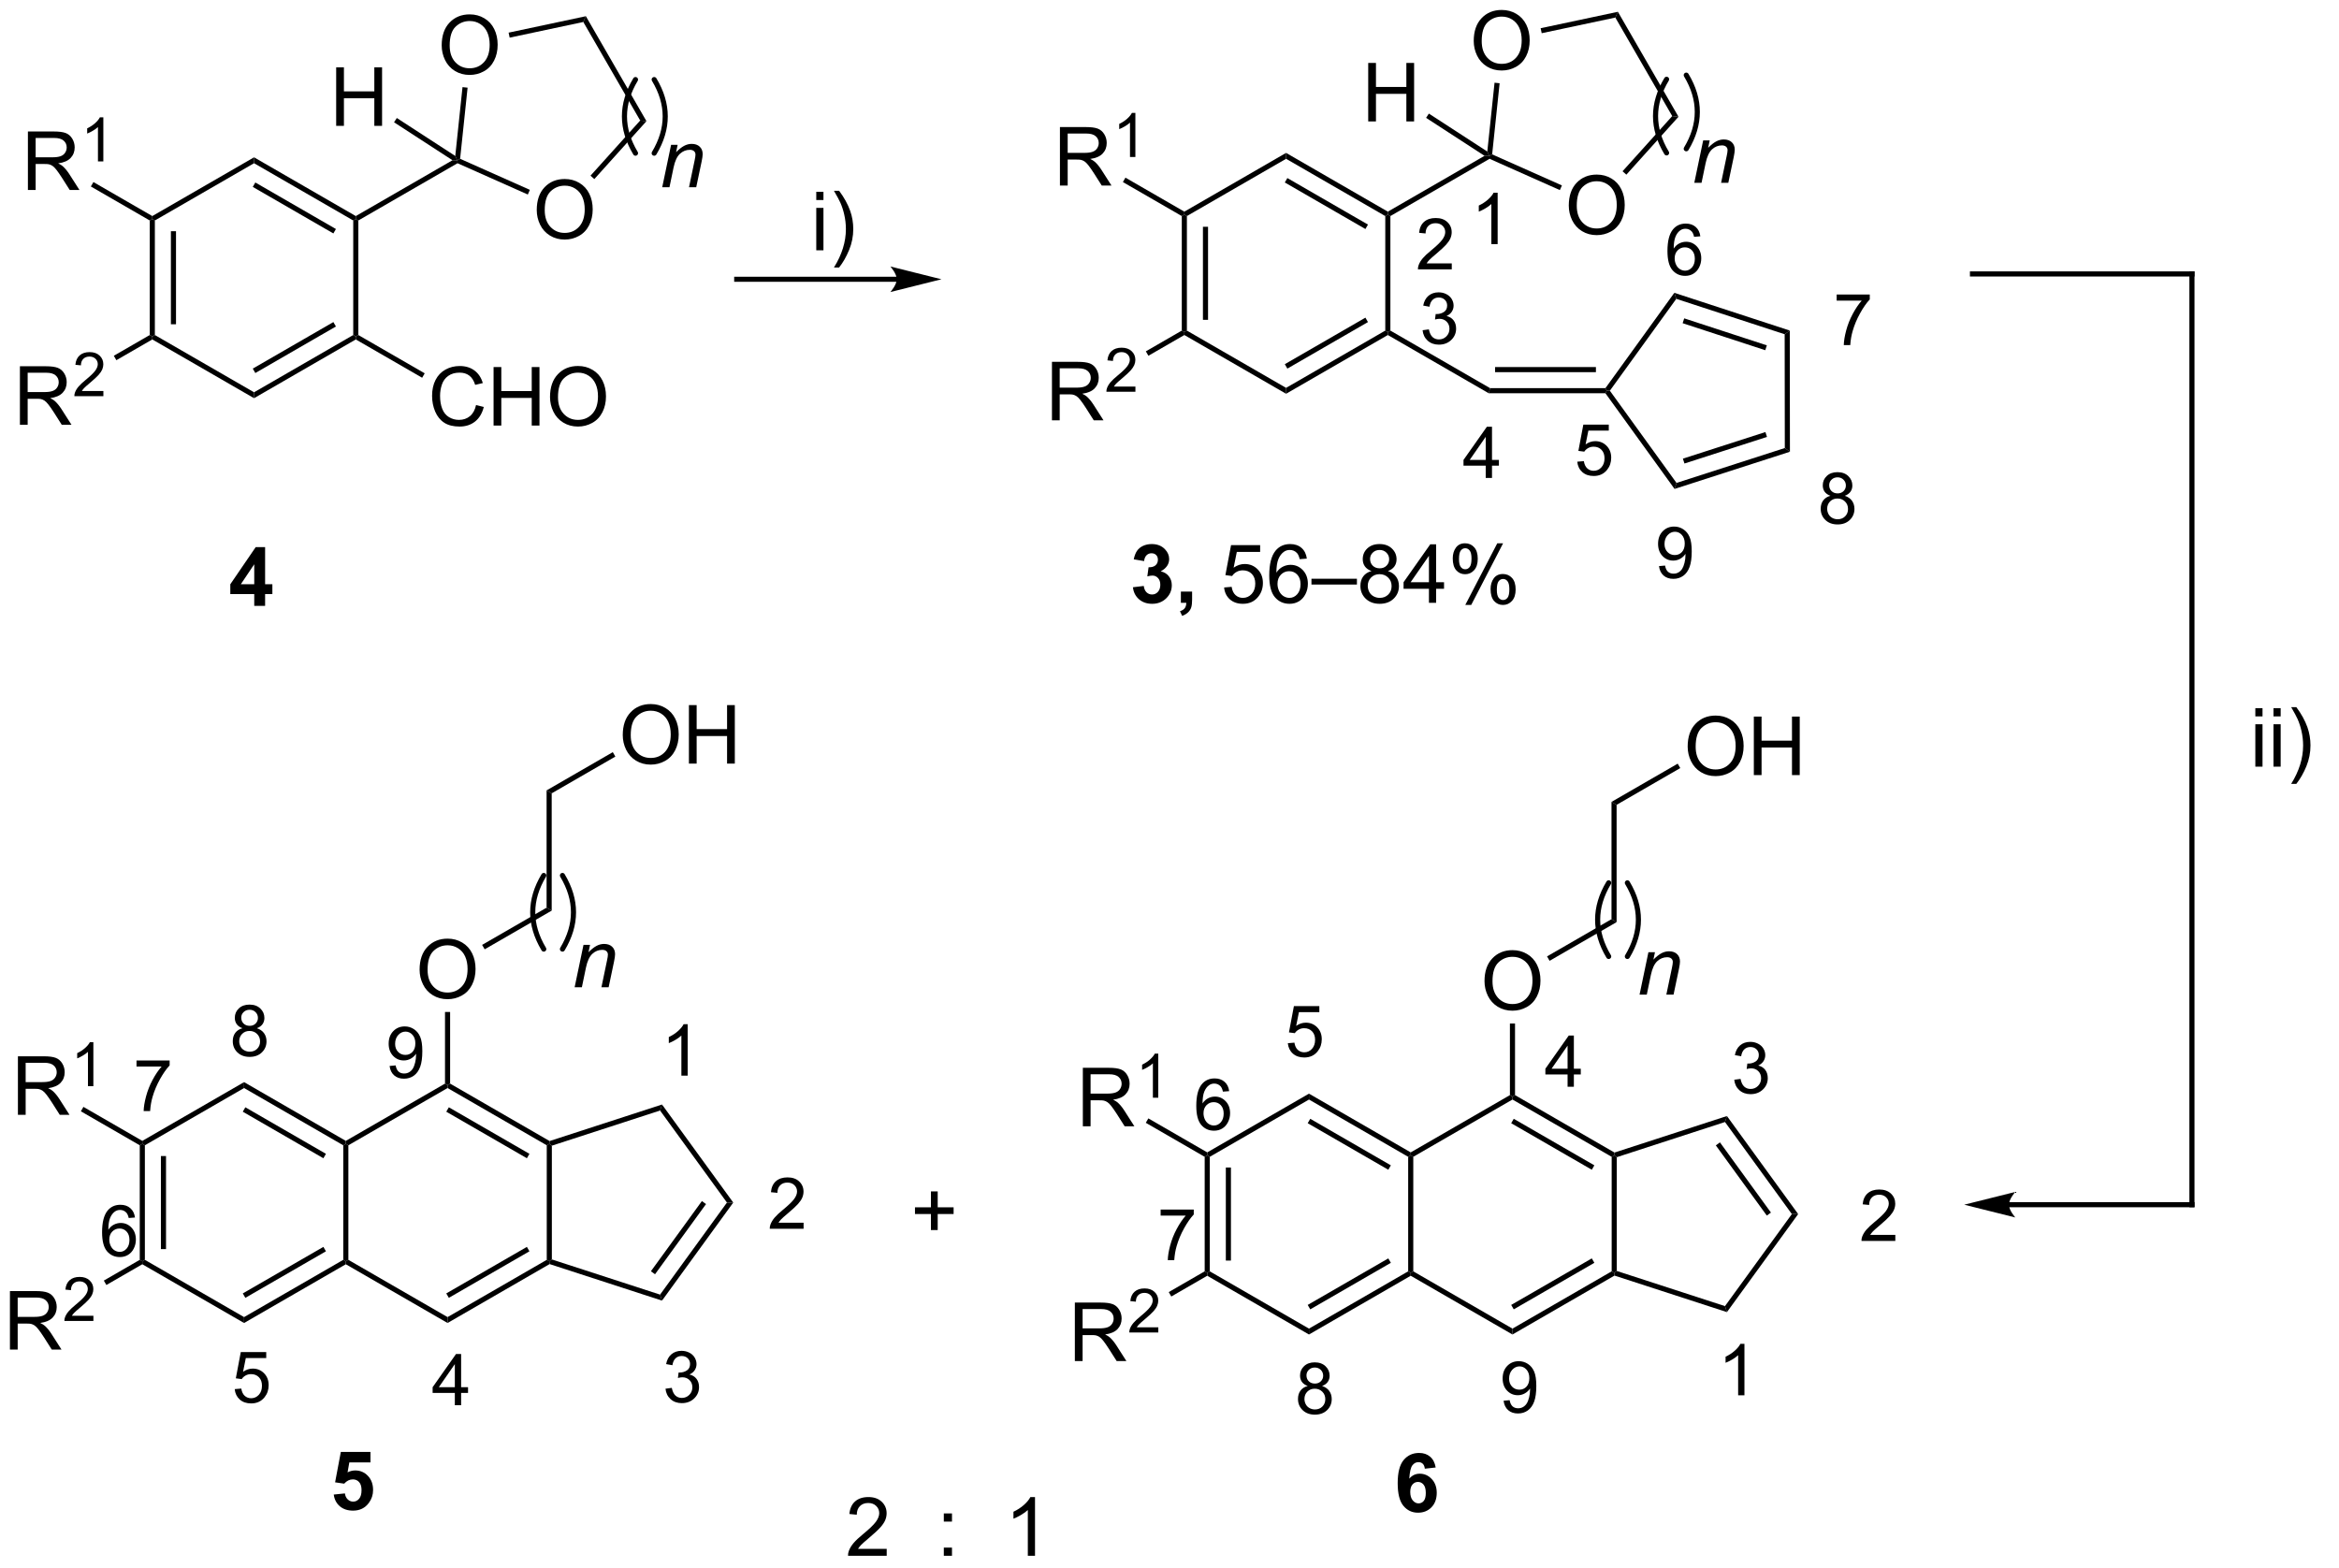 <?xml version="1.0" encoding="UTF-8"?>
<!DOCTYPE svg PUBLIC '-//W3C//DTD SVG 1.0//EN'
          'http://www.w3.org/TR/2001/REC-SVG-20010904/DTD/svg10.dtd'>
<svg stroke-dasharray="none" shape-rendering="auto" xmlns="http://www.w3.org/2000/svg" font-family="'Dialog'" text-rendering="auto" width="628" fill-opacity="1" color-interpolation="auto" color-rendering="auto" preserveAspectRatio="xMidYMid meet" font-size="12px" viewBox="0 0 628 421" fill="black" xmlns:xlink="http://www.w3.org/1999/xlink" stroke="black" image-rendering="auto" stroke-miterlimit="10" stroke-linecap="square" stroke-linejoin="miter" font-style="normal" stroke-width="1" height="421" stroke-dashoffset="0" font-weight="normal" stroke-opacity="1"
><!--Generated by the Batik Graphics2D SVG Generator--><defs id="genericDefs"
  /><g
  ><defs id="defs1"
    ><clipPath clipPathUnits="userSpaceOnUse" id="clipPath1"
      ><path d="M2.201 1.611 L237.696 1.611 L237.696 159.256 L2.201 159.256 L2.201 1.611 Z"
      /></clipPath
      ><clipPath clipPathUnits="userSpaceOnUse" id="clipPath2"
      ><path d="M40.521 86.31 L40.521 239.571 L268.791 239.571 L268.791 86.31 Z"
      /></clipPath
      ><clipPath clipPathUnits="userSpaceOnUse" id="clipPath3"
      ><path d="M40.521 86.31 L40.521 239.571 L268.496 239.571 L268.496 86.31 Z"
      /></clipPath
      ><clipPath clipPathUnits="userSpaceOnUse" id="clipPath4"
      ><path d="M2.201 1.611 L2.201 159.256 L237 159.256 L237 1.611 Z"
      /></clipPath
    ></defs
    ><g transform="scale(2.667,2.667) translate(-2.201,-1.611) matrix(1.029,0,0,1.029,-39.478,-87.167)"
    ><path d="M107.782 191.514 L107.167 191.514 L107.167 187.592 Q106.944 187.804 106.584 188.016 Q106.224 188.228 105.937 188.335 L105.937 187.74 Q106.452 187.496 106.837 187.152 Q107.224 186.806 107.386 186.482 L107.782 186.482 L107.782 191.514 Z" stroke="none" clip-path="url(#clipPath3)"
    /></g
    ><g transform="matrix(2.743,0,0,2.743,-111.146,-236.742)"
    ><path d="M119.177 205.997 L119.177 206.589 L115.864 206.589 Q115.857 206.366 115.937 206.161 Q116.062 205.824 116.34 205.496 Q116.62 205.168 117.147 204.737 Q117.962 204.067 118.25 203.675 Q118.537 203.283 118.537 202.935 Q118.537 202.57 118.275 202.319 Q118.015 202.066 117.593 202.066 Q117.149 202.066 116.882 202.333 Q116.616 202.6 116.614 203.071 L115.98 203.007 Q116.046 202.299 116.47 201.93 Q116.894 201.558 117.607 201.558 Q118.329 201.558 118.749 201.959 Q119.17 202.358 119.17 202.948 Q119.17 203.249 119.047 203.541 Q118.924 203.83 118.637 204.151 Q118.352 204.473 117.689 205.033 Q117.135 205.498 116.978 205.664 Q116.821 205.831 116.718 205.997 L119.177 205.997 Z" stroke="none" clip-path="url(#clipPath3)"
    /></g
    ><g transform="matrix(2.743,0,0,2.743,-111.146,-236.742)"
    ><path d="M105.661 222.243 L106.276 222.161 Q106.383 222.685 106.636 222.915 Q106.891 223.145 107.258 223.145 Q107.691 223.145 107.99 222.844 Q108.29 222.543 108.29 222.099 Q108.29 221.675 108.012 221.402 Q107.737 221.126 107.308 221.126 Q107.135 221.126 106.875 221.194 L106.944 220.654 Q107.005 220.661 107.042 220.661 Q107.436 220.661 107.75 220.456 Q108.065 220.251 108.065 219.823 Q108.065 219.485 107.835 219.264 Q107.607 219.041 107.244 219.041 Q106.884 219.041 106.645 219.267 Q106.406 219.492 106.338 219.944 L105.722 219.834 Q105.836 219.214 106.235 218.875 Q106.636 218.535 107.231 218.535 Q107.641 218.535 107.985 218.711 Q108.331 218.886 108.514 219.191 Q108.696 219.495 108.696 219.836 Q108.696 220.162 108.52 220.429 Q108.347 220.695 108.005 220.853 Q108.45 220.955 108.696 221.279 Q108.942 221.6 108.942 222.085 Q108.942 222.742 108.463 223.2 Q107.985 223.655 107.254 223.655 Q106.595 223.655 106.157 223.263 Q105.722 222.869 105.661 222.243 Z" stroke="none" clip-path="url(#clipPath3)"
    /></g
    ><g transform="matrix(2.743,0,0,2.743,-111.146,-236.742)"
    ><path d="M85.04 223.86 L85.04 222.659 L82.866 222.659 L82.866 222.096 L85.154 218.849 L85.655 218.849 L85.655 222.096 L86.332 222.096 L86.332 222.659 L85.655 222.659 L85.655 223.86 L85.04 223.86 ZM85.04 222.096 L85.04 219.836 L83.472 222.096 L85.04 222.096 Z" stroke="none" clip-path="url(#clipPath3)"
    /></g
    ><g transform="matrix(2.743,0,0,2.743,-111.146,-236.742)"
    ><path d="M63.494 222.284 L64.139 222.229 Q64.212 222.701 64.472 222.938 Q64.734 223.175 65.103 223.175 Q65.547 223.175 65.855 222.84 Q66.162 222.505 66.162 221.951 Q66.162 221.425 65.866 221.122 Q65.572 220.816 65.094 220.816 Q64.795 220.816 64.556 220.953 Q64.317 221.088 64.18 221.302 L63.603 221.227 L64.089 218.654 L66.579 218.654 L66.579 219.242 L64.581 219.242 L64.31 220.589 Q64.761 220.274 65.258 220.274 Q65.914 220.274 66.365 220.73 Q66.816 221.183 66.816 221.897 Q66.816 222.578 66.42 223.072 Q65.937 223.683 65.103 223.683 Q64.419 223.683 63.986 223.3 Q63.556 222.915 63.494 222.284 Z" stroke="none" clip-path="url(#clipPath3)"
    /></g
    ><g transform="matrix(2.743,0,0,2.743,-111.146,-236.742)"
    ><path d="M53.732 205.486 L53.119 205.533 Q53.037 205.171 52.886 205.007 Q52.638 204.745 52.271 204.745 Q51.977 204.745 51.756 204.909 Q51.464 205.121 51.296 205.529 Q51.129 205.935 51.123 206.686 Q51.346 206.347 51.667 206.183 Q51.988 206.019 52.339 206.019 Q52.955 206.019 53.388 206.472 Q53.82 206.926 53.82 207.643 Q53.82 208.115 53.615 208.521 Q53.413 208.924 53.057 209.141 Q52.702 209.357 52.25 209.357 Q51.483 209.357 50.997 208.792 Q50.512 208.225 50.512 206.926 Q50.512 205.472 51.047 204.813 Q51.517 204.239 52.31 204.239 Q52.9 204.239 53.278 204.572 Q53.656 204.902 53.732 205.486 ZM51.218 207.646 Q51.218 207.965 51.353 208.256 Q51.489 208.546 51.731 208.698 Q51.975 208.849 52.241 208.849 Q52.631 208.849 52.911 208.534 Q53.191 208.22 53.191 207.68 Q53.191 207.16 52.913 206.862 Q52.638 206.563 52.216 206.563 Q51.799 206.563 51.508 206.862 Q51.218 207.16 51.218 207.646 Z" stroke="none" clip-path="url(#clipPath3)"
    /></g
    ><g transform="matrix(2.743,0,0,2.743,-111.146,-236.742)"
    ><path d="M53.882 190.709 L53.882 190.117 L57.124 190.117 L57.124 190.595 Q56.646 191.106 56.176 191.951 Q55.707 192.794 55.45 193.685 Q55.265 194.314 55.215 195.064 L54.581 195.064 Q54.593 194.471 54.814 193.635 Q55.037 192.796 55.452 192.019 Q55.867 191.242 56.336 190.709 L53.882 190.709 Z" stroke="none" clip-path="url(#clipPath3)"
    /></g
    ><g transform="matrix(2.743,0,0,2.743,-111.146,-236.742)"
    ><path d="M64.256 186.957 Q63.873 186.818 63.689 186.558 Q63.504 186.298 63.504 185.936 Q63.504 185.389 63.896 185.018 Q64.29 184.644 64.945 184.644 Q65.601 184.644 65.999 185.025 Q66.4 185.405 66.4 185.952 Q66.4 186.301 66.216 186.56 Q66.034 186.818 65.662 186.957 Q66.123 187.107 66.364 187.442 Q66.606 187.777 66.606 188.242 Q66.606 188.885 66.15 189.325 Q65.696 189.762 64.954 189.762 Q64.213 189.762 63.757 189.322 Q63.304 188.882 63.304 188.226 Q63.304 187.736 63.55 187.408 Q63.798 187.078 64.256 186.957 ZM64.133 185.916 Q64.133 186.271 64.361 186.497 Q64.591 186.722 64.958 186.722 Q65.314 186.722 65.539 186.499 Q65.767 186.273 65.767 185.95 Q65.767 185.61 65.532 185.38 Q65.3 185.15 64.951 185.15 Q64.598 185.15 64.366 185.376 Q64.133 185.601 64.133 185.916 ZM63.935 188.228 Q63.935 188.493 64.06 188.739 Q64.186 188.985 64.432 189.119 Q64.678 189.254 64.96 189.254 Q65.403 189.254 65.69 188.971 Q65.977 188.686 65.977 188.249 Q65.977 187.805 65.68 187.515 Q65.384 187.224 64.94 187.224 Q64.507 187.224 64.22 187.511 Q63.935 187.798 63.935 188.228 Z" stroke="none" clip-path="url(#clipPath3)"
    /></g
    ><g transform="matrix(2.743,0,0,2.743,-111.146,-236.742)"
    ><path d="M78.654 190.651 L79.247 190.596 Q79.322 191.013 79.534 191.202 Q79.746 191.389 80.076 191.389 Q80.361 191.389 80.573 191.259 Q80.787 191.13 80.924 190.913 Q81.061 190.696 81.152 190.327 Q81.245 189.958 81.245 189.576 Q81.245 189.534 81.243 189.452 Q81.058 189.746 80.737 189.929 Q80.418 190.111 80.047 190.111 Q79.425 190.111 78.994 189.66 Q78.563 189.209 78.563 188.47 Q78.563 187.709 79.012 187.244 Q79.461 186.78 80.138 186.78 Q80.628 186.78 81.031 187.044 Q81.437 187.306 81.646 187.793 Q81.858 188.279 81.858 189.202 Q81.858 190.163 81.649 190.733 Q81.441 191.3 81.029 191.599 Q80.616 191.897 80.063 191.897 Q79.475 191.897 79.101 191.571 Q78.73 191.243 78.654 190.651 ZM81.175 188.441 Q81.175 187.91 80.892 187.6 Q80.609 187.288 80.213 187.288 Q79.803 187.288 79.498 187.623 Q79.195 187.958 79.195 188.491 Q79.195 188.969 79.484 189.27 Q79.773 189.569 80.197 189.569 Q80.623 189.569 80.899 189.27 Q81.175 188.969 81.175 188.441 Z" stroke="none" clip-path="url(#clipPath3)"
    /></g
    ><g transform="matrix(2.743,0,0,2.743,-111.146,-236.742)"
    ><path d="M211.269 222.885 L210.653 222.885 L210.653 218.963 Q210.43 219.175 210.07 219.387 Q209.71 219.599 209.423 219.706 L209.423 219.112 Q209.938 218.868 210.323 218.524 Q210.71 218.177 210.872 217.854 L211.269 217.854 L211.269 222.885 Z" stroke="none" clip-path="url(#clipPath3)"
    /></g
    ><g transform="matrix(2.743,0,0,2.743,-111.146,-236.742)"
    ><path d="M226.038 207.184 L226.038 207.776 L222.725 207.776 Q222.718 207.553 222.798 207.348 Q222.923 207.011 223.201 206.683 Q223.482 206.354 224.008 205.924 Q224.824 205.254 225.111 204.862 Q225.398 204.47 225.398 204.121 Q225.398 203.757 225.136 203.506 Q224.876 203.253 224.455 203.253 Q224.01 203.253 223.744 203.52 Q223.477 203.786 223.475 204.258 L222.841 204.194 Q222.907 203.486 223.331 203.117 Q223.755 202.745 224.468 202.745 Q225.191 202.745 225.61 203.146 Q226.031 203.545 226.031 204.135 Q226.031 204.436 225.908 204.727 Q225.785 205.017 225.498 205.338 Q225.213 205.659 224.55 206.22 Q223.997 206.685 223.839 206.851 Q223.682 207.018 223.58 207.184 L226.038 207.184 Z" stroke="none" clip-path="url(#clipPath3)"
    /></g
    ><g transform="matrix(2.743,0,0,2.743,-111.146,-236.742)"
    ><path d="M210.272 191.999 L210.887 191.917 Q210.994 192.441 211.247 192.671 Q211.502 192.901 211.869 192.901 Q212.302 192.901 212.601 192.6 Q212.901 192.299 212.901 191.855 Q212.901 191.431 212.624 191.158 Q212.348 190.882 211.919 190.882 Q211.746 190.882 211.487 190.95 L211.555 190.41 Q211.616 190.417 211.653 190.417 Q212.047 190.417 212.362 190.212 Q212.676 190.007 212.676 189.579 Q212.676 189.241 212.446 189.02 Q212.218 188.797 211.856 188.797 Q211.496 188.797 211.256 189.023 Q211.017 189.248 210.949 189.699 L210.333 189.59 Q210.447 188.97 210.846 188.631 Q211.247 188.291 211.842 188.291 Q212.252 188.291 212.596 188.467 Q212.942 188.642 213.125 188.947 Q213.307 189.25 213.307 189.592 Q213.307 189.918 213.132 190.185 Q212.958 190.451 212.617 190.609 Q213.061 190.711 213.307 191.035 Q213.553 191.356 213.553 191.841 Q213.553 192.498 213.075 192.956 Q212.596 193.411 211.865 193.411 Q211.206 193.411 210.769 193.019 Q210.333 192.625 210.272 191.999 Z" stroke="none" clip-path="url(#clipPath3)"
    /></g
    ><g transform="matrix(2.743,0,0,2.743,-111.146,-236.742)"
    ><path d="M193.958 192.684 L193.958 191.483 L191.785 191.483 L191.785 190.92 L194.072 187.673 L194.573 187.673 L194.573 190.92 L195.25 190.92 L195.25 191.483 L194.573 191.483 L194.573 192.684 L193.958 192.684 ZM193.958 190.92 L193.958 188.66 L192.391 190.92 L193.958 190.92 Z" stroke="none" clip-path="url(#clipPath3)"
    /></g
    ><g transform="matrix(2.743,0,0,2.743,-111.146,-236.742)"
    ><path d="M166.575 188.423 L167.22 188.368 Q167.293 188.84 167.553 189.077 Q167.815 189.314 168.184 189.314 Q168.628 189.314 168.936 188.979 Q169.244 188.644 169.244 188.09 Q169.244 187.564 168.947 187.261 Q168.653 186.955 168.175 186.955 Q167.876 186.955 167.637 187.092 Q167.398 187.226 167.261 187.44 L166.685 187.365 L167.17 184.793 L169.66 184.793 L169.66 185.381 L167.662 185.381 L167.391 186.727 Q167.842 186.413 168.339 186.413 Q168.995 186.413 169.446 186.869 Q169.897 187.322 169.897 188.035 Q169.897 188.717 169.501 189.211 Q169.018 189.822 168.184 189.822 Q167.5 189.822 167.067 189.439 Q166.637 189.054 166.575 188.423 Z" stroke="none" clip-path="url(#clipPath3)"
    /></g
    ><g transform="matrix(2.743,0,0,2.743,-111.146,-236.742)"
    ><path d="M160.835 193.116 L160.222 193.164 Q160.14 192.802 159.99 192.637 Q159.741 192.375 159.374 192.375 Q159.081 192.375 158.859 192.54 Q158.568 192.751 158.399 193.159 Q158.233 193.565 158.226 194.317 Q158.449 193.977 158.771 193.813 Q159.092 193.649 159.443 193.649 Q160.058 193.649 160.491 194.103 Q160.924 194.556 160.924 195.274 Q160.924 195.746 160.719 196.151 Q160.516 196.554 160.161 196.771 Q159.805 196.988 159.354 196.988 Q158.586 196.988 158.101 196.422 Q157.615 195.855 157.615 194.556 Q157.615 193.102 158.151 192.444 Q158.62 191.87 159.413 191.87 Q160.003 191.87 160.382 192.202 Q160.76 192.533 160.835 193.116 ZM158.322 195.276 Q158.322 195.595 158.456 195.887 Q158.593 196.176 158.834 196.329 Q159.078 196.479 159.345 196.479 Q159.734 196.479 160.015 196.165 Q160.295 195.85 160.295 195.31 Q160.295 194.791 160.017 194.492 Q159.741 194.194 159.32 194.194 Q158.903 194.194 158.611 194.492 Q158.322 194.791 158.322 195.276 Z" stroke="none" clip-path="url(#clipPath3)"
    /></g
    ><g transform="matrix(2.743,0,0,2.743,-111.146,-236.742)"
    ><path d="M154.126 205.301 L154.126 204.708 L157.368 204.708 L157.368 205.187 Q156.89 205.697 156.42 206.543 Q155.951 207.386 155.694 208.277 Q155.509 208.905 155.459 209.655 L154.825 209.655 Q154.837 209.063 155.058 208.226 Q155.281 207.388 155.696 206.611 Q156.111 205.834 156.58 205.301 L154.126 205.301 Z" stroke="none" clip-path="url(#clipPath3)"
    /></g
    ><g transform="matrix(2.743,0,0,2.743,-111.146,-236.742)"
    ><path d="M168.523 221.976 Q168.14 221.837 167.955 221.577 Q167.771 221.318 167.771 220.955 Q167.771 220.408 168.163 220.037 Q168.557 219.663 169.211 219.663 Q169.867 219.663 170.266 220.044 Q170.667 220.424 170.667 220.971 Q170.667 221.32 170.482 221.58 Q170.3 221.837 169.929 221.976 Q170.389 222.126 170.631 222.461 Q170.872 222.796 170.872 223.261 Q170.872 223.904 170.416 224.344 Q169.963 224.781 169.22 224.781 Q168.48 224.781 168.024 224.341 Q167.57 223.901 167.57 223.245 Q167.57 222.755 167.816 222.427 Q168.065 222.097 168.523 221.976 ZM168.4 220.935 Q168.4 221.29 168.628 221.516 Q168.858 221.741 169.225 221.741 Q169.58 221.741 169.806 221.518 Q170.034 221.292 170.034 220.969 Q170.034 220.629 169.799 220.399 Q169.566 220.169 169.218 220.169 Q168.865 220.169 168.632 220.395 Q168.4 220.62 168.4 220.935 ZM168.202 223.248 Q168.202 223.512 168.327 223.758 Q168.452 224.004 168.698 224.138 Q168.944 224.273 169.227 224.273 Q169.669 224.273 169.956 223.99 Q170.243 223.706 170.243 223.268 Q170.243 222.824 169.947 222.534 Q169.651 222.243 169.206 222.243 Q168.774 222.243 168.486 222.53 Q168.202 222.817 168.202 223.248 Z" stroke="none" clip-path="url(#clipPath3)"
    /></g
    ><g transform="matrix(2.743,0,0,2.743,-111.146,-236.742)"
    ><path d="M187.694 223.42 L188.286 223.365 Q188.361 223.782 188.573 223.971 Q188.785 224.158 189.115 224.158 Q189.4 224.158 189.612 224.029 Q189.826 223.899 189.963 223.682 Q190.1 223.466 190.191 223.096 Q190.284 222.727 190.284 222.345 Q190.284 222.304 190.282 222.221 Q190.098 222.515 189.776 222.698 Q189.457 222.88 189.086 222.88 Q188.464 222.88 188.033 222.429 Q187.602 221.978 187.602 221.239 Q187.602 220.478 188.051 220.013 Q188.5 219.549 189.177 219.549 Q189.667 219.549 190.07 219.813 Q190.476 220.075 190.685 220.563 Q190.897 221.048 190.897 221.971 Q190.897 222.932 190.688 223.502 Q190.48 224.07 190.068 224.368 Q189.655 224.667 189.102 224.667 Q188.514 224.667 188.14 224.341 Q187.769 224.012 187.694 223.42 ZM190.214 221.21 Q190.214 220.679 189.931 220.369 Q189.649 220.057 189.252 220.057 Q188.842 220.057 188.537 220.392 Q188.234 220.727 188.234 221.26 Q188.234 221.738 188.523 222.039 Q188.812 222.338 189.236 222.338 Q189.662 222.338 189.938 222.039 Q190.214 221.738 190.214 221.21 Z" stroke="none" clip-path="url(#clipPath3)"
    /></g
    ><g transform="matrix(2.743,0,0,2.743,-111.146,-236.742)"
    ><path d="M182.622 112.087 L182.622 112.679 L179.309 112.679 Q179.302 112.456 179.382 112.251 Q179.507 111.914 179.785 111.585 Q180.065 111.257 180.592 110.827 Q181.407 110.157 181.695 109.765 Q181.982 109.373 181.982 109.024 Q181.982 108.66 181.72 108.409 Q181.46 108.156 181.038 108.156 Q180.594 108.156 180.327 108.423 Q180.061 108.689 180.058 109.161 L179.425 109.097 Q179.491 108.388 179.915 108.019 Q180.339 107.648 181.052 107.648 Q181.774 107.648 182.194 108.049 Q182.615 108.448 182.615 109.038 Q182.615 109.339 182.492 109.63 Q182.369 109.92 182.082 110.241 Q181.797 110.562 181.134 111.123 Q180.58 111.588 180.423 111.754 Q180.266 111.92 180.163 112.087 L182.622 112.087 Z" stroke="none" clip-path="url(#clipPath3)"
    /></g
    ><g transform="matrix(2.743,0,0,2.743,-111.146,-236.742)"
    ><path d="M179.766 118.631 L180.381 118.549 Q180.488 119.073 180.741 119.303 Q180.996 119.533 181.363 119.533 Q181.796 119.533 182.095 119.233 Q182.395 118.932 182.395 118.487 Q182.395 118.064 182.117 117.79 Q181.842 117.514 181.413 117.514 Q181.24 117.514 180.98 117.583 L181.049 117.043 Q181.11 117.049 181.147 117.049 Q181.541 117.049 181.855 116.844 Q182.17 116.639 182.17 116.211 Q182.17 115.874 181.94 115.653 Q181.712 115.429 181.349 115.429 Q180.989 115.429 180.75 115.655 Q180.511 115.881 180.442 116.332 L179.827 116.222 Q179.941 115.603 180.34 115.263 Q180.741 114.924 181.336 114.924 Q181.746 114.924 182.09 115.099 Q182.436 115.275 182.619 115.58 Q182.801 115.883 182.801 116.225 Q182.801 116.55 182.625 116.817 Q182.452 117.084 182.111 117.241 Q182.555 117.344 182.801 117.667 Q183.047 117.988 183.047 118.474 Q183.047 119.13 182.569 119.588 Q182.09 120.044 181.358 120.044 Q180.7 120.044 180.262 119.652 Q179.827 119.257 179.766 118.631 Z" stroke="none" clip-path="url(#clipPath3)"
    /></g
    ><g transform="matrix(2.743,0,0,2.743,-111.146,-236.742)"
    ><path d="M187.113 110.202 L186.497 110.202 L186.497 106.28 Q186.274 106.492 185.914 106.704 Q185.554 106.916 185.267 107.023 L185.267 106.428 Q185.782 106.184 186.167 105.841 Q186.554 105.494 186.716 105.171 L187.113 105.171 L187.113 110.202 Z" stroke="none" clip-path="url(#clipPath3)"
    /></g
    ><g transform="matrix(2.743,0,0,2.743,-111.146,-236.742)"
    ><path d="M185.945 133.091 L185.945 131.89 L183.771 131.89 L183.771 131.328 L186.059 128.081 L186.56 128.081 L186.56 131.328 L187.237 131.328 L187.237 131.89 L186.56 131.89 L186.56 133.091 L185.945 133.091 ZM185.945 131.328 L185.945 129.067 L184.377 131.328 L185.945 131.328 Z" stroke="none" clip-path="url(#clipPath3)"
    /></g
    ><g transform="matrix(2.743,0,0,2.743,-111.146,-236.742)"
    ><path d="M194.906 131.501 L195.551 131.446 Q195.624 131.918 195.883 132.155 Q196.145 132.392 196.514 132.392 Q196.959 132.392 197.266 132.057 Q197.574 131.722 197.574 131.168 Q197.574 130.642 197.278 130.339 Q196.984 130.033 196.505 130.033 Q196.207 130.033 195.968 130.17 Q195.728 130.305 195.592 130.519 L195.015 130.444 L195.5 127.871 L197.991 127.871 L197.991 128.459 L195.993 128.459 L195.721 129.806 Q196.173 129.491 196.669 129.491 Q197.326 129.491 197.777 129.947 Q198.228 130.4 198.228 131.113 Q198.228 131.795 197.832 132.289 Q197.349 132.9 196.514 132.9 Q195.831 132.9 195.398 132.517 Q194.967 132.132 194.906 131.501 Z" stroke="none" clip-path="url(#clipPath3)"
    /></g
    ><g transform="matrix(2.743,0,0,2.743,-111.146,-236.742)"
    ><path d="M206.953 109.44 L206.34 109.488 Q206.258 109.126 206.108 108.962 Q205.86 108.699 205.493 108.699 Q205.199 108.699 204.978 108.864 Q204.686 109.075 204.518 109.483 Q204.351 109.889 204.344 110.641 Q204.568 110.301 204.889 110.137 Q205.21 109.973 205.561 109.973 Q206.176 109.973 206.609 110.427 Q207.042 110.88 207.042 111.598 Q207.042 112.07 206.837 112.475 Q206.634 112.878 206.279 113.095 Q205.923 113.311 205.472 113.311 Q204.704 113.311 204.219 112.746 Q203.734 112.179 203.734 110.88 Q203.734 109.426 204.269 108.768 Q204.739 108.194 205.532 108.194 Q206.122 108.194 206.5 108.526 Q206.878 108.857 206.953 109.44 ZM204.44 111.6 Q204.44 111.919 204.575 112.211 Q204.711 112.5 204.953 112.653 Q205.197 112.803 205.463 112.803 Q205.853 112.803 206.133 112.489 Q206.413 112.174 206.413 111.634 Q206.413 111.115 206.135 110.816 Q205.86 110.518 205.438 110.518 Q205.021 110.518 204.73 110.816 Q204.44 111.115 204.44 111.6 Z" stroke="none" clip-path="url(#clipPath3)"
    /></g
    ><g transform="matrix(2.743,0,0,2.743,-111.146,-236.742)"
    ><path d="M220.295 115.732 L220.295 115.139 L223.537 115.139 L223.537 115.618 Q223.059 116.128 222.59 116.974 Q222.12 117.817 221.863 118.708 Q221.678 119.337 221.628 120.086 L220.994 120.086 Q221.006 119.494 221.227 118.658 Q221.45 117.819 221.865 117.042 Q222.28 116.265 222.749 115.732 L220.295 115.732 Z" stroke="none" clip-path="url(#clipPath3)"
    /></g
    ><g transform="matrix(2.743,0,0,2.743,-111.146,-236.742)"
    ><path d="M219.688 134.839 Q219.305 134.7 219.12 134.44 Q218.936 134.18 218.936 133.818 Q218.936 133.271 219.328 132.9 Q219.722 132.526 220.376 132.526 Q221.032 132.526 221.431 132.906 Q221.832 133.287 221.832 133.834 Q221.832 134.182 221.647 134.442 Q221.465 134.7 221.094 134.839 Q221.554 134.989 221.796 135.324 Q222.037 135.659 222.037 136.124 Q222.037 136.766 221.581 137.206 Q221.128 137.644 220.385 137.644 Q219.644 137.644 219.189 137.204 Q218.735 136.764 218.735 136.108 Q218.735 135.618 218.981 135.29 Q219.23 134.959 219.688 134.839 ZM219.565 133.797 Q219.565 134.153 219.793 134.378 Q220.023 134.604 220.39 134.604 Q220.745 134.604 220.971 134.381 Q221.198 134.155 221.198 133.832 Q221.198 133.492 220.964 133.262 Q220.731 133.032 220.383 133.032 Q220.03 133.032 219.797 133.257 Q219.565 133.483 219.565 133.797 ZM219.367 136.11 Q219.367 136.375 219.492 136.621 Q219.617 136.867 219.863 137.001 Q220.109 137.136 220.392 137.136 Q220.834 137.136 221.121 136.853 Q221.408 136.568 221.408 136.131 Q221.408 135.686 221.112 135.397 Q220.816 135.105 220.371 135.105 Q219.939 135.105 219.651 135.392 Q219.367 135.679 219.367 136.11 Z" stroke="none" clip-path="url(#clipPath3)"
    /></g
    ><g transform="matrix(2.743,0,0,2.743,-111.146,-236.742)"
    ><path d="M202.906 141.722 L203.499 141.668 Q203.574 142.085 203.786 142.274 Q203.998 142.461 204.328 142.461 Q204.613 142.461 204.825 142.331 Q205.039 142.201 205.176 141.984 Q205.312 141.768 205.404 141.399 Q205.497 141.03 205.497 140.647 Q205.497 140.606 205.495 140.524 Q205.31 140.818 204.989 141 Q204.67 141.182 204.298 141.182 Q203.676 141.182 203.246 140.731 Q202.815 140.28 202.815 139.542 Q202.815 138.781 203.264 138.316 Q203.713 137.851 204.389 137.851 Q204.879 137.851 205.283 138.115 Q205.688 138.377 205.898 138.865 Q206.11 139.35 206.11 140.273 Q206.11 141.235 205.9 141.804 Q205.693 142.372 205.28 142.67 Q204.868 142.969 204.314 142.969 Q203.726 142.969 203.353 142.643 Q202.981 142.315 202.906 141.722 ZM205.426 139.512 Q205.426 138.981 205.144 138.671 Q204.861 138.359 204.465 138.359 Q204.055 138.359 203.749 138.694 Q203.446 139.029 203.446 139.562 Q203.446 140.041 203.736 140.342 Q204.025 140.64 204.449 140.64 Q204.875 140.64 205.151 140.342 Q205.426 140.041 205.426 139.512 Z" stroke="none" clip-path="url(#clipPath3)"
    /></g
    ><g transform="matrix(2.743,0,0,2.743,-111.146,-236.742)"
    ><path d="M128.298 113.394 L112.633 113.394 L112.383 113.394 L112.383 113.894 L112.633 113.894 L128.298 113.894 L128.548 113.894 L128.548 113.394 L128.298 113.394 ZM132.673 113.644 L127.673 112.394 C127.673 112.394 128.298 113.097 128.298 113.644 C128.298 114.191 127.673 114.894 127.673 114.894 Z" stroke="none" clip-path="url(#clipPath3)"
    /></g
    ><g transform="matrix(2.743,0,0,2.743,-111.146,-236.742)"
    ><path d="M120.418 105.888 L120.418 105.08 L121.121 105.08 L121.121 105.888 L120.418 105.888 ZM120.418 110.807 L120.418 106.658 L121.121 106.658 L121.121 110.807 L120.418 110.807 ZM122.654 112.492 L122.148 112.492 Q123.318 110.614 123.318 108.737 Q123.318 108.002 123.148 107.278 Q123.016 106.692 122.779 106.153 Q122.625 105.802 122.148 104.981 L122.654 104.981 Q123.388 105.963 123.74 106.95 Q124.039 107.802 124.039 108.731 Q124.039 109.786 123.635 110.773 Q123.232 111.757 122.654 112.492 Z" stroke="none" clip-path="url(#clipPath3)"
    /></g
    ><g transform="matrix(2.743,0,0,2.743,-111.146,-236.742)"
    ><path d="M54.2 198.416 L54.45 198.272 L54.7 198.416 L54.7 209.628 L54.45 209.772 L54.2 209.628 ZM56.27 199.467 L56.27 208.577 L56.77 208.577 L56.77 199.467 Z" stroke="none" clip-path="url(#clipPath3)"
    /></g
    ><g transform="matrix(2.743,0,0,2.743,-111.146,-236.742)"
    ><path d="M54.45 210.061 L54.45 209.772 L54.7 209.628 L64.41 215.233 L64.41 215.811 Z" stroke="none" clip-path="url(#clipPath3)"
    /></g
    ><g transform="matrix(2.743,0,0,2.743,-111.146,-236.742)"
    ><path d="M64.41 215.811 L64.41 215.233 L74.119 209.628 L74.369 209.772 L74.369 210.061 ZM64.535 213.348 L72.424 208.793 L72.174 208.36 L64.285 212.915 Z" stroke="none" clip-path="url(#clipPath3)"
    /></g
    ><g transform="matrix(2.743,0,0,2.743,-111.146,-236.742)"
    ><path d="M74.619 209.628 L74.369 209.772 L74.119 209.628 L74.119 198.416 L74.369 198.272 L74.619 198.416 Z" stroke="none" clip-path="url(#clipPath3)"
    /></g
    ><g transform="matrix(2.743,0,0,2.743,-111.146,-236.742)"
    ><path d="M74.369 197.983 L74.369 198.272 L74.119 198.416 L64.41 192.811 L64.41 192.233 ZM72.424 199.251 L64.535 194.696 L64.285 195.129 L72.174 199.684 Z" stroke="none" clip-path="url(#clipPath3)"
    /></g
    ><g transform="matrix(2.743,0,0,2.743,-111.146,-236.742)"
    ><path d="M64.41 192.233 L64.41 192.811 L54.7 198.416 L54.45 198.272 L54.45 197.983 Z" stroke="none" clip-path="url(#clipPath3)"
    /></g
    ><g transform="matrix(2.743,0,0,2.743,-111.146,-236.742)"
    ><path d="M74.369 210.061 L74.369 209.772 L74.619 209.628 L84.328 215.233 L84.328 215.811 Z" stroke="none" clip-path="url(#clipPath3)"
    /></g
    ><g transform="matrix(2.743,0,0,2.743,-111.146,-236.742)"
    ><path d="M84.328 215.811 L84.328 215.233 L94.037 209.628 L94.287 209.772 L94.316 210.044 ZM84.453 213.348 L92.343 208.793 L92.093 208.36 L84.203 212.915 Z" stroke="none" clip-path="url(#clipPath3)"
    /></g
    ><g transform="matrix(2.743,0,0,2.743,-111.146,-236.742)"
    ><path d="M94.537 209.59 L94.287 209.772 L94.037 209.628 L94.037 198.416 L94.287 198.272 L94.537 198.454 Z" stroke="none" clip-path="url(#clipPath3)"
    /></g
    ><g transform="matrix(2.743,0,0,2.743,-111.146,-236.742)"
    ><path d="M94.316 198 L94.287 198.272 L94.037 198.416 L84.328 192.811 L84.328 192.522 L84.578 192.378 ZM92.343 199.251 L84.453 194.696 L84.203 195.129 L92.093 199.684 Z" stroke="none" clip-path="url(#clipPath3)"
    /></g
    ><g transform="matrix(2.743,0,0,2.743,-111.146,-236.742)"
    ><path d="M84.078 192.378 L84.328 192.522 L84.328 192.811 L74.619 198.416 L74.369 198.272 L74.369 197.983 Z" stroke="none" clip-path="url(#clipPath3)"
    /></g
    ><g transform="matrix(2.743,0,0,2.743,-111.146,-236.742)"
    ><path d="M94.316 210.044 L94.287 209.772 L94.537 209.59 L105.129 213.032 L105.32 213.62 Z" stroke="none" clip-path="url(#clipPath3)"
    /></g
    ><g transform="matrix(2.743,0,0,2.743,-111.146,-236.742)"
    ><path d="M105.32 213.62 L105.129 213.032 L111.675 204.022 L112.293 204.022 ZM104.636 211.039 L109.628 204.169 L109.223 203.875 L104.232 210.745 Z" stroke="none" clip-path="url(#clipPath3)"
    /></g
    ><g transform="matrix(2.743,0,0,2.743,-111.146,-236.742)"
    ><path d="M112.293 204.022 L111.675 204.022 L105.129 195.012 L105.32 194.424 Z" stroke="none" clip-path="url(#clipPath3)"
    /></g
    ><g transform="matrix(2.743,0,0,2.743,-111.146,-236.742)"
    ><path d="M105.32 194.424 L105.129 195.012 L94.537 198.454 L94.287 198.272 L94.316 198 Z" stroke="none" clip-path="url(#clipPath3)"
    /></g
    ><g transform="matrix(2.743,0,0,2.743,-111.146,-236.742)"
    ><path d="M81.591 181.227 Q81.591 179.8 82.357 178.995 Q83.123 178.188 84.333 178.188 Q85.125 178.188 85.76 178.568 Q86.398 178.946 86.732 179.623 Q87.068 180.3 87.068 181.159 Q87.068 182.031 86.716 182.719 Q86.365 183.406 85.719 183.761 Q85.076 184.115 84.328 184.115 Q83.521 184.115 82.883 183.724 Q82.248 183.331 81.919 182.656 Q81.591 181.979 81.591 181.227 ZM82.373 181.237 Q82.373 182.274 82.927 182.87 Q83.484 183.464 84.326 183.464 Q85.18 183.464 85.732 182.862 Q86.287 182.261 86.287 181.156 Q86.287 180.456 86.05 179.935 Q85.813 179.414 85.357 179.128 Q84.904 178.839 84.336 178.839 Q83.531 178.839 82.951 179.393 Q82.373 179.946 82.373 181.237 Z" stroke="none" clip-path="url(#clipPath3)"
    /></g
    ><g transform="matrix(2.743,0,0,2.743,-111.146,-236.742)"
    ><path d="M84.578 192.378 L84.328 192.522 L84.078 192.378 L84.078 185.368 L84.578 185.368 Z" stroke="none" clip-path="url(#clipPath3)"
    /></g
    ><g transform="matrix(2.743,0,0,2.743,-111.146,-236.742)"
    ><path d="M87.96 179.232 L87.71 178.799 L94.021 175.156 L94.521 175.445 Z" stroke="none" clip-path="url(#clipPath3)"
    /></g
    ><g transform="matrix(2.743,0,0,2.743,-111.146,-236.742)"
    ><path d="M94.521 175.445 L94.021 175.156 L94.021 163.675 L94.521 163.964 Z" stroke="none" clip-path="url(#clipPath3)"
    /></g
    ><g transform="matrix(2.743,0,0,2.743,-111.146,-236.742)"
    ><path d="M101.477 158.264 Q101.477 156.837 102.243 156.033 Q103.008 155.225 104.219 155.225 Q105.011 155.225 105.646 155.606 Q106.284 155.983 106.618 156.66 Q106.954 157.337 106.954 158.197 Q106.954 159.069 106.602 159.757 Q106.251 160.444 105.605 160.798 Q104.962 161.153 104.214 161.153 Q103.407 161.153 102.769 160.762 Q102.133 160.369 101.805 159.694 Q101.477 159.017 101.477 158.264 ZM102.258 158.275 Q102.258 159.311 102.813 159.908 Q103.37 160.501 104.212 160.501 Q105.066 160.501 105.618 159.9 Q106.172 159.298 106.172 158.194 Q106.172 157.494 105.936 156.973 Q105.698 156.452 105.243 156.166 Q104.79 155.876 104.222 155.876 Q103.417 155.876 102.837 156.431 Q102.258 156.983 102.258 158.275 ZM107.952 161.054 L107.952 155.327 L108.71 155.327 L108.71 157.679 L111.687 157.679 L111.687 155.327 L112.445 155.327 L112.445 161.054 L111.687 161.054 L111.687 158.353 L108.71 158.353 L108.71 161.054 L107.952 161.054 Z" stroke="none" clip-path="url(#clipPath3)"
    /></g
    ><g transform="matrix(2.743,0,0,2.743,-111.146,-236.742)"
    ><path d="M94.521 163.964 L94.021 163.675 L100.502 159.933 L100.752 160.366 Z" stroke="none" clip-path="url(#clipPath3)"
    /></g
    ><g transform="matrix(2.743,0,0,2.743,-111.146,-236.742)"
    ><path d="M158.437 199.543 L158.687 199.398 L158.937 199.543 L158.937 210.754 L158.687 210.898 L158.437 210.754 ZM160.507 200.593 L160.507 209.703 L161.007 209.703 L161.007 200.593 Z" stroke="none" clip-path="url(#clipPath3)"
    /></g
    ><g transform="matrix(2.743,0,0,2.743,-111.146,-236.742)"
    ><path d="M158.687 211.187 L158.687 210.898 L158.937 210.754 L168.646 216.36 L168.646 216.937 Z" stroke="none" clip-path="url(#clipPath3)"
    /></g
    ><g transform="matrix(2.743,0,0,2.743,-111.146,-236.742)"
    ><path d="M168.646 216.937 L168.646 216.36 L178.355 210.754 L178.605 210.898 L178.605 211.187 ZM168.771 214.475 L176.66 209.92 L176.41 209.487 L168.521 214.042 Z" stroke="none" clip-path="url(#clipPath3)"
    /></g
    ><g transform="matrix(2.743,0,0,2.743,-111.146,-236.742)"
    ><path d="M178.855 210.754 L178.605 210.898 L178.355 210.754 L178.355 199.543 L178.605 199.398 L178.855 199.543 Z" stroke="none" clip-path="url(#clipPath3)"
    /></g
    ><g transform="matrix(2.743,0,0,2.743,-111.146,-236.742)"
    ><path d="M178.605 199.11 L178.605 199.398 L178.355 199.543 L168.646 193.937 L168.646 193.36 ZM176.66 200.377 L168.771 195.822 L168.521 196.255 L176.41 200.81 Z" stroke="none" clip-path="url(#clipPath3)"
    /></g
    ><g transform="matrix(2.743,0,0,2.743,-111.146,-236.742)"
    ><path d="M168.646 193.36 L168.646 193.937 L158.937 199.543 L158.687 199.398 L158.687 199.11 Z" stroke="none" clip-path="url(#clipPath3)"
    /></g
    ><g transform="matrix(2.743,0,0,2.743,-111.146,-236.742)"
    ><path d="M178.605 211.187 L178.605 210.898 L178.855 210.754 L188.564 216.36 L188.564 216.937 Z" stroke="none" clip-path="url(#clipPath3)"
    /></g
    ><g transform="matrix(2.743,0,0,2.743,-111.146,-236.742)"
    ><path d="M188.564 216.937 L188.564 216.36 L198.274 210.754 L198.524 210.898 L198.552 211.17 ZM188.689 214.475 L196.579 209.92 L196.329 209.487 L188.439 214.042 Z" stroke="none" clip-path="url(#clipPath3)"
    /></g
    ><g transform="matrix(2.743,0,0,2.743,-111.146,-236.742)"
    ><path d="M198.774 210.717 L198.524 210.898 L198.274 210.754 L198.274 199.543 L198.524 199.398 L198.774 199.58 Z" stroke="none" clip-path="url(#clipPath3)"
    /></g
    ><g transform="matrix(2.743,0,0,2.743,-111.146,-236.742)"
    ><path d="M198.552 199.126 L198.524 199.398 L198.274 199.543 L188.564 193.937 L188.564 193.648 L188.814 193.504 ZM196.579 200.377 L188.689 195.822 L188.439 196.255 L196.329 200.81 Z" stroke="none" clip-path="url(#clipPath3)"
    /></g
    ><g transform="matrix(2.743,0,0,2.743,-111.146,-236.742)"
    ><path d="M188.314 193.504 L188.564 193.648 L188.564 193.937 L178.855 199.543 L178.605 199.398 L178.605 199.11 Z" stroke="none" clip-path="url(#clipPath3)"
    /></g
    ><g transform="matrix(2.743,0,0,2.743,-111.146,-236.742)"
    ><path d="M198.552 211.17 L198.524 210.898 L198.774 210.717 L209.365 214.158 L209.556 214.746 Z" stroke="none" clip-path="url(#clipPath3)"
    /></g
    ><g transform="matrix(2.743,0,0,2.743,-111.146,-236.742)"
    ><path d="M209.556 214.746 L209.365 214.158 L215.911 205.148 L216.529 205.148 Z" stroke="none" clip-path="url(#clipPath3)"
    /></g
    ><g transform="matrix(2.743,0,0,2.743,-111.146,-236.742)"
    ><path d="M216.529 205.148 L215.911 205.148 L209.365 196.138 L209.556 195.551 ZM213.864 205.001 L208.873 198.131 L208.468 198.425 L213.459 205.295 Z" stroke="none" clip-path="url(#clipPath3)"
    /></g
    ><g transform="matrix(2.743,0,0,2.743,-111.146,-236.742)"
    ><path d="M209.556 195.551 L209.365 196.138 L198.774 199.58 L198.524 199.398 L198.552 199.126 Z" stroke="none" clip-path="url(#clipPath3)"
    /></g
    ><g transform="matrix(2.743,0,0,2.743,-111.146,-236.742)"
    ><path d="M185.827 182.353 Q185.827 180.926 186.593 180.121 Q187.359 179.314 188.57 179.314 Q189.361 179.314 189.997 179.694 Q190.635 180.072 190.968 180.749 Q191.304 181.426 191.304 182.285 Q191.304 183.158 190.952 183.845 Q190.601 184.533 189.955 184.887 Q189.312 185.241 188.564 185.241 Q187.757 185.241 187.119 184.85 Q186.484 184.457 186.155 183.783 Q185.827 183.106 185.827 182.353 ZM186.609 182.363 Q186.609 183.4 187.163 183.996 Q187.721 184.59 188.562 184.59 Q189.416 184.59 189.968 183.988 Q190.523 183.387 190.523 182.283 Q190.523 181.582 190.286 181.061 Q190.049 180.541 189.593 180.254 Q189.14 179.965 188.572 179.965 Q187.768 179.965 187.187 180.52 Q186.609 181.072 186.609 182.363 Z" stroke="none" clip-path="url(#clipPath3)"
    /></g
    ><g transform="matrix(2.743,0,0,2.743,-111.146,-236.742)"
    ><path d="M188.814 193.504 L188.564 193.648 L188.314 193.504 L188.314 186.494 L188.814 186.494 Z" stroke="none" clip-path="url(#clipPath3)"
    /></g
    ><g transform="matrix(2.743,0,0,2.743,-111.146,-236.742)"
    ><path d="M192.197 180.359 L191.947 179.926 L198.257 176.282 L198.757 176.571 Z" stroke="none" clip-path="url(#clipPath3)"
    /></g
    ><g transform="matrix(2.743,0,0,2.743,-111.146,-236.742)"
    ><path d="M198.757 176.571 L198.257 176.282 L198.257 164.801 L198.757 165.09 Z" stroke="none" clip-path="url(#clipPath3)"
    /></g
    ><g transform="matrix(2.743,0,0,2.743,-111.146,-236.742)"
    ><path d="M205.713 159.391 Q205.713 157.964 206.479 157.159 Q207.245 156.352 208.456 156.352 Q209.247 156.352 209.883 156.732 Q210.521 157.109 210.854 157.786 Q211.19 158.464 211.19 159.323 Q211.19 160.195 210.838 160.883 Q210.487 161.57 209.841 161.924 Q209.198 162.279 208.45 162.279 Q207.643 162.279 207.005 161.888 Q206.37 161.495 206.042 160.82 Q205.713 160.143 205.713 159.391 ZM206.495 159.401 Q206.495 160.438 207.049 161.034 Q207.607 161.628 208.448 161.628 Q209.302 161.628 209.854 161.026 Q210.409 160.424 210.409 159.32 Q210.409 158.62 210.172 158.099 Q209.935 157.578 209.479 157.292 Q209.026 157.003 208.458 157.003 Q207.654 157.003 207.073 157.557 Q206.495 158.109 206.495 159.401 ZM212.189 162.18 L212.189 156.453 L212.946 156.453 L212.946 158.805 L215.923 158.805 L215.923 156.453 L216.681 156.453 L216.681 162.18 L215.923 162.18 L215.923 159.479 L212.946 159.479 L212.946 162.18 L212.189 162.18 Z" stroke="none" clip-path="url(#clipPath3)"
    /></g
    ><g transform="matrix(2.743,0,0,2.743,-111.146,-236.742)"
    ><path d="M198.757 165.09 L198.257 164.801 L204.738 161.059 L204.988 161.492 Z" stroke="none" clip-path="url(#clipPath3)"
    /></g
    ><g transform="matrix(2.743,0,0,2.743,-111.146,-236.742)"
    ><path d="M131.64 206.713 L131.64 205.143 L130.08 205.143 L130.08 204.487 L131.64 204.487 L131.64 202.93 L132.304 202.93 L132.304 204.487 L133.861 204.487 L133.861 205.143 L132.304 205.143 L132.304 206.713 L131.64 206.713 Z" stroke="none" clip-path="url(#clipPath3)"
    /></g
    ><g transform="matrix(2.743,0,0,2.743,-111.146,-236.742)"
    ><path d="M73.187 232.604 L74.281 232.492 Q74.328 232.862 74.557 233.08 Q74.788 233.296 75.088 233.296 Q75.432 233.296 75.669 233.018 Q75.908 232.737 75.908 232.174 Q75.908 231.648 75.671 231.385 Q75.437 231.119 75.057 231.119 Q74.585 231.119 74.21 231.538 L73.32 231.408 L73.882 228.429 L76.783 228.429 L76.783 229.455 L74.713 229.455 L74.541 230.429 Q74.908 230.244 75.291 230.244 Q76.023 230.244 76.531 230.775 Q77.038 231.307 77.038 232.156 Q77.038 232.862 76.627 233.416 Q76.07 234.177 75.078 234.177 Q74.283 234.177 73.783 233.75 Q73.283 233.322 73.187 232.604 Z" stroke="none" clip-path="url(#clipPath3)"
    /></g
    ><g transform="matrix(2.743,0,0,2.743,-111.146,-236.742)"
    ><path d="M181.048 229.955 L179.985 230.073 Q179.946 229.744 179.782 229.588 Q179.618 229.432 179.355 229.432 Q179.008 229.432 178.766 229.744 Q178.527 230.057 178.464 231.047 Q178.876 230.562 179.485 230.562 Q180.173 230.562 180.662 231.086 Q181.152 231.609 181.152 232.437 Q181.152 233.315 180.636 233.849 Q180.12 234.38 179.313 234.38 Q178.446 234.38 177.886 233.705 Q177.329 233.031 177.329 231.494 Q177.329 229.922 177.91 229.226 Q178.493 228.531 179.423 228.531 Q180.073 228.531 180.501 228.895 Q180.93 229.26 181.048 229.955 ZM178.558 232.351 Q178.558 232.885 178.803 233.177 Q179.05 233.468 179.368 233.468 Q179.673 233.468 179.876 233.231 Q180.079 232.992 180.079 232.448 Q180.079 231.89 179.86 231.63 Q179.641 231.369 179.313 231.369 Q178.995 231.369 178.777 231.619 Q178.558 231.867 178.558 232.351 Z" stroke="none" clip-path="url(#clipPath3)"
    /></g
    ><g transform="matrix(2.743,0,0,2.743,-111.146,-236.742)"
    ><path d="M42.274 195.431 L42.274 189.705 L44.813 189.705 Q45.579 189.705 45.977 189.858 Q46.376 190.012 46.613 190.403 Q46.852 190.793 46.852 191.267 Q46.852 191.877 46.456 192.296 Q46.063 192.713 45.238 192.825 Q45.54 192.97 45.696 193.111 Q46.027 193.416 46.324 193.871 L47.321 195.431 L46.368 195.431 L45.61 194.239 Q45.277 193.723 45.061 193.45 Q44.847 193.176 44.678 193.067 Q44.509 192.957 44.331 192.916 Q44.204 192.887 43.91 192.887 L43.032 192.887 L43.032 195.431 L42.274 195.431 ZM43.032 192.231 L44.66 192.231 Q45.181 192.231 45.472 192.124 Q45.766 192.017 45.917 191.78 Q46.071 191.543 46.071 191.267 Q46.071 190.861 45.774 190.601 Q45.48 190.338 44.844 190.338 L43.032 190.338 L43.032 192.231 Z" stroke="none" clip-path="url(#clipPath3)"
    /></g
    ><g transform="matrix(2.743,0,0,2.743,-111.146,-236.742)"
    ><path d="M49.658 192.631 L49.13 192.631 L49.13 189.27 Q48.939 189.452 48.63 189.633 Q48.322 189.815 48.076 189.907 L48.076 189.397 Q48.517 189.188 48.847 188.893 Q49.179 188.596 49.318 188.319 L49.658 188.319 L49.658 192.631 Z" stroke="none" clip-path="url(#clipPath3)"
    /></g
    ><g transform="matrix(2.743,0,0,2.743,-111.146,-236.742)"
    ><path d="M54.45 197.983 L54.45 198.272 L54.2 198.416 L48.436 195.089 L48.686 194.655 Z" stroke="none" clip-path="url(#clipPath3)"
    /></g
    ><g transform="matrix(2.743,0,0,2.743,-111.146,-236.742)"
    ><path d="M41.493 218.413 L41.493 212.686 L44.032 212.686 Q44.798 212.686 45.196 212.84 Q45.595 212.993 45.832 213.384 Q46.071 213.775 46.071 214.249 Q46.071 214.858 45.675 215.277 Q45.282 215.694 44.457 215.806 Q44.759 215.952 44.915 216.092 Q45.246 216.397 45.542 216.853 L46.54 218.413 L45.587 218.413 L44.829 217.22 Q44.496 216.704 44.279 216.431 Q44.066 216.157 43.897 216.048 Q43.727 215.939 43.55 215.897 Q43.423 215.868 43.128 215.868 L42.251 215.868 L42.251 218.413 L41.493 218.413 ZM42.251 215.212 L43.878 215.212 Q44.399 215.212 44.691 215.105 Q44.985 214.999 45.136 214.762 Q45.29 214.525 45.29 214.249 Q45.29 213.842 44.993 213.582 Q44.699 213.319 44.063 213.319 L42.251 213.319 L42.251 215.212 Z" stroke="none" clip-path="url(#clipPath3)"
    /></g
    ><g transform="matrix(2.743,0,0,2.743,-111.146,-236.742)"
    ><path d="M49.662 215.105 L49.662 215.613 L46.822 215.613 Q46.816 215.421 46.884 215.245 Q46.992 214.956 47.23 214.675 Q47.47 214.394 47.921 214.025 Q48.621 213.451 48.867 213.114 Q49.113 212.779 49.113 212.48 Q49.113 212.167 48.888 211.952 Q48.666 211.736 48.304 211.736 Q47.923 211.736 47.695 211.964 Q47.466 212.193 47.464 212.597 L46.921 212.542 Q46.978 211.935 47.341 211.619 Q47.705 211.3 48.316 211.3 Q48.935 211.3 49.294 211.644 Q49.656 211.986 49.656 212.492 Q49.656 212.749 49.55 212.999 Q49.445 213.247 49.199 213.523 Q48.955 213.798 48.386 214.279 Q47.912 214.677 47.777 214.82 Q47.642 214.962 47.554 215.105 L49.662 215.105 Z" stroke="none" clip-path="url(#clipPath3)"
    /></g
    ><g transform="matrix(2.743,0,0,2.743,-111.146,-236.742)"
    ><path d="M54.2 209.628 L54.45 209.772 L54.45 210.061 L50.933 212.091 L50.683 211.659 Z" stroke="none" clip-path="url(#clipPath3)"
    /></g
    ><g transform="matrix(2.743,0,0,2.743,-111.146,-236.742)"
    ><path d="M146.511 196.558 L146.511 190.831 L149.05 190.831 Q149.815 190.831 150.214 190.985 Q150.612 191.138 150.849 191.529 Q151.089 191.92 151.089 192.393 Q151.089 193.003 150.693 193.422 Q150.3 193.839 149.474 193.951 Q149.776 194.097 149.932 194.237 Q150.263 194.542 150.56 194.998 L151.557 196.558 L150.604 196.558 L149.846 195.365 Q149.513 194.849 149.297 194.576 Q149.083 194.302 148.914 194.193 Q148.745 194.084 148.568 194.042 Q148.44 194.013 148.146 194.013 L147.268 194.013 L147.268 196.558 L146.511 196.558 ZM147.268 193.357 L148.896 193.357 Q149.417 193.357 149.708 193.25 Q150.003 193.143 150.154 192.907 Q150.307 192.67 150.307 192.393 Q150.307 191.987 150.011 191.727 Q149.716 191.464 149.081 191.464 L147.268 191.464 L147.268 193.357 Z" stroke="none" clip-path="url(#clipPath3)"
    /></g
    ><g transform="matrix(2.743,0,0,2.743,-111.146,-236.742)"
    ><path d="M153.894 193.758 L153.367 193.758 L153.367 190.396 Q153.175 190.578 152.867 190.76 Q152.558 190.941 152.312 191.033 L152.312 190.523 Q152.753 190.314 153.083 190.019 Q153.415 189.722 153.554 189.445 L153.894 189.445 L153.894 193.758 Z" stroke="none" clip-path="url(#clipPath3)"
    /></g
    ><g transform="matrix(2.743,0,0,2.743,-111.146,-236.742)"
    ><path d="M158.687 199.11 L158.687 199.398 L158.437 199.543 L152.673 196.215 L152.923 195.782 Z" stroke="none" clip-path="url(#clipPath3)"
    /></g
    ><g transform="matrix(2.743,0,0,2.743,-111.146,-236.742)"
    ><path d="M145.729 219.539 L145.729 213.812 L148.268 213.812 Q149.034 213.812 149.432 213.966 Q149.831 214.119 150.068 214.51 Q150.307 214.901 150.307 215.375 Q150.307 215.984 149.911 216.403 Q149.518 216.82 148.693 216.932 Q148.995 217.078 149.151 217.219 Q149.482 217.523 149.779 217.979 L150.776 219.539 L149.823 219.539 L149.065 218.346 Q148.732 217.831 148.516 217.557 Q148.302 217.284 148.133 217.174 Q147.964 217.065 147.786 217.023 Q147.659 216.994 147.365 216.994 L146.487 216.994 L146.487 219.539 L145.729 219.539 ZM146.487 216.338 L148.115 216.338 Q148.636 216.338 148.927 216.232 Q149.221 216.125 149.372 215.888 Q149.526 215.651 149.526 215.375 Q149.526 214.969 149.229 214.708 Q148.935 214.445 148.299 214.445 L146.487 214.445 L146.487 216.338 Z" stroke="none" clip-path="url(#clipPath3)"
    /></g
    ><g transform="matrix(2.743,0,0,2.743,-111.146,-236.742)"
    ><path d="M153.898 216.231 L153.898 216.739 L151.058 216.739 Q151.052 216.547 151.12 216.372 Q151.228 216.083 151.466 215.801 Q151.707 215.52 152.158 215.151 Q152.857 214.577 153.103 214.241 Q153.349 213.905 153.349 213.606 Q153.349 213.293 153.125 213.079 Q152.902 212.862 152.541 212.862 Q152.16 212.862 151.931 213.09 Q151.703 213.319 151.701 213.723 L151.158 213.668 Q151.214 213.061 151.578 212.745 Q151.941 212.426 152.552 212.426 Q153.171 212.426 153.531 212.77 Q153.892 213.112 153.892 213.618 Q153.892 213.875 153.787 214.125 Q153.681 214.374 153.435 214.649 Q153.191 214.924 152.623 215.405 Q152.148 215.803 152.013 215.946 Q151.878 216.088 151.791 216.231 L153.898 216.231 Z" stroke="none" clip-path="url(#clipPath3)"
    /></g
    ><g transform="matrix(2.743,0,0,2.743,-111.146,-236.742)"
    ><path d="M158.437 210.754 L158.687 210.898 L158.687 211.187 L155.169 213.218 L154.919 212.785 Z" stroke="none" clip-path="url(#clipPath3)"
    /></g
    ><g stroke-width="0.5" transform="matrix(2.743,0,0,2.743,-111.146,-236.742)" stroke-linejoin="round" stroke-linecap="round"
    ><path fill="none" d="M93.745 172.004 Q91.584 175.607 93.745 179.21" clip-path="url(#clipPath3)"
    /></g
    ><g stroke-width="0.5" transform="matrix(2.743,0,0,2.743,-111.146,-236.742)" stroke-linejoin="round" stroke-linecap="round"
    ><path fill="none" d="M95.574 179.21 Q97.736 175.607 95.574 172.004" clip-path="url(#clipPath3)"
    /></g
    ><g transform="matrix(2.743,0,0,2.743,-111.146,-236.742)"
    ><path d="M151.413 143.792 L152.475 143.665 Q152.525 144.071 152.746 144.287 Q152.97 144.5 153.288 144.5 Q153.626 144.5 153.858 144.243 Q154.093 143.985 154.093 143.547 Q154.093 143.133 153.869 142.891 Q153.647 142.649 153.327 142.649 Q153.116 142.649 152.822 142.73 L152.944 141.836 Q153.389 141.847 153.624 141.644 Q153.858 141.438 153.858 141.097 Q153.858 140.808 153.686 140.636 Q153.514 140.464 153.228 140.464 Q152.947 140.464 152.746 140.659 Q152.548 140.855 152.507 141.23 L151.494 141.058 Q151.6 140.54 151.811 140.23 Q152.025 139.917 152.405 139.74 Q152.788 139.563 153.259 139.563 Q154.069 139.563 154.556 140.079 Q154.96 140.5 154.96 141.032 Q154.96 141.784 154.134 142.235 Q154.626 142.339 154.921 142.706 Q155.218 143.073 155.218 143.594 Q155.218 144.347 154.666 144.881 Q154.116 145.412 153.296 145.412 Q152.517 145.412 152.004 144.964 Q151.494 144.516 151.413 143.792 ZM156.107 144.214 L157.206 144.214 L157.206 145 Q157.206 145.477 157.123 145.753 Q157.042 146.029 156.813 146.248 Q156.583 146.467 156.232 146.592 L156.018 146.138 Q156.349 146.029 156.49 145.836 Q156.63 145.646 156.638 145.313 L156.107 145.313 L156.107 144.214 Z" stroke="none" clip-path="url(#clipPath3)"
    /></g
    ><g transform="matrix(2.743,0,0,2.743,-111.146,-236.742)"
    ><path d="M160.339 143.813 L161.076 143.75 Q161.159 144.29 161.456 144.56 Q161.755 144.831 162.177 144.831 Q162.685 144.831 163.036 144.448 Q163.388 144.066 163.388 143.433 Q163.388 142.831 163.05 142.485 Q162.714 142.136 162.167 142.136 Q161.826 142.136 161.552 142.292 Q161.279 142.446 161.123 142.691 L160.464 142.605 L161.018 139.665 L163.865 139.665 L163.865 140.336 L161.581 140.336 L161.271 141.875 Q161.786 141.516 162.354 141.516 Q163.104 141.516 163.62 142.037 Q164.136 142.555 164.136 143.37 Q164.136 144.149 163.682 144.714 Q163.13 145.412 162.177 145.412 Q161.396 145.412 160.901 144.975 Q160.409 144.534 160.339 143.813 ZM168.436 140.988 L167.736 141.042 Q167.642 140.628 167.47 140.441 Q167.186 140.141 166.767 140.141 Q166.431 140.141 166.179 140.329 Q165.845 140.571 165.652 141.037 Q165.462 141.5 165.454 142.36 Q165.71 141.972 166.077 141.784 Q166.444 141.597 166.845 141.597 Q167.548 141.597 168.043 142.115 Q168.538 142.633 168.538 143.454 Q168.538 143.993 168.304 144.456 Q168.072 144.917 167.666 145.165 Q167.259 145.412 166.744 145.412 Q165.866 145.412 165.311 144.766 Q164.757 144.118 164.757 142.633 Q164.757 140.972 165.369 140.219 Q165.905 139.563 166.811 139.563 Q167.486 139.563 167.918 139.943 Q168.35 140.321 168.436 140.988 ZM165.564 143.456 Q165.564 143.821 165.718 144.154 Q165.874 144.485 166.15 144.659 Q166.429 144.831 166.733 144.831 Q167.179 144.831 167.499 144.472 Q167.819 144.113 167.819 143.495 Q167.819 142.902 167.501 142.56 Q167.186 142.219 166.704 142.219 Q166.228 142.219 165.895 142.56 Q165.564 142.902 165.564 143.456 ZM168.888 143.524 L168.888 142.956 L173.339 142.956 L173.339 143.524 L168.888 143.524 ZM174.767 142.206 Q174.329 142.047 174.119 141.75 Q173.908 141.454 173.908 141.04 Q173.908 140.415 174.356 139.99 Q174.806 139.563 175.554 139.563 Q176.304 139.563 176.759 139.998 Q177.218 140.433 177.218 141.058 Q177.218 141.456 177.007 141.753 Q176.798 142.047 176.374 142.206 Q176.9 142.378 177.176 142.761 Q177.452 143.144 177.452 143.675 Q177.452 144.409 176.931 144.912 Q176.413 145.412 175.564 145.412 Q174.718 145.412 174.197 144.909 Q173.679 144.407 173.679 143.657 Q173.679 143.097 173.96 142.722 Q174.244 142.344 174.767 142.206 ZM174.626 141.016 Q174.626 141.422 174.887 141.68 Q175.15 141.938 175.569 141.938 Q175.975 141.938 176.233 141.683 Q176.494 141.425 176.494 141.055 Q176.494 140.667 176.225 140.404 Q175.96 140.141 175.561 140.141 Q175.158 140.141 174.892 140.399 Q174.626 140.657 174.626 141.016 ZM174.4 143.659 Q174.4 143.961 174.543 144.243 Q174.686 144.524 174.968 144.678 Q175.249 144.831 175.572 144.831 Q176.077 144.831 176.405 144.508 Q176.733 144.183 176.733 143.683 Q176.733 143.175 176.395 142.844 Q176.056 142.511 175.548 142.511 Q175.054 142.511 174.725 142.839 Q174.4 143.167 174.4 143.659 ZM180.388 145.313 L180.388 143.941 L177.904 143.941 L177.904 143.297 L180.518 139.586 L181.091 139.586 L181.091 143.297 L181.865 143.297 L181.865 143.941 L181.091 143.941 L181.091 145.313 L180.388 145.313 ZM180.388 143.297 L180.388 140.714 L178.596 143.297 L180.388 143.297 ZM182.718 140.961 Q182.718 140.347 183.025 139.917 Q183.335 139.488 183.921 139.488 Q184.46 139.488 184.811 139.873 Q185.166 140.258 185.166 141.003 Q185.166 141.73 184.809 142.123 Q184.452 142.516 183.929 142.516 Q183.408 142.516 183.061 142.131 Q182.718 141.743 182.718 140.961 ZM183.939 139.972 Q183.679 139.972 183.504 140.198 Q183.329 140.425 183.329 141.032 Q183.329 141.581 183.504 141.808 Q183.681 142.032 183.939 142.032 Q184.204 142.032 184.379 141.805 Q184.554 141.579 184.554 140.977 Q184.554 140.422 184.376 140.198 Q184.202 139.972 183.939 139.972 ZM183.944 145.524 L187.077 139.488 L187.647 139.488 L184.525 145.524 L183.944 145.524 ZM186.421 143.969 Q186.421 143.352 186.728 142.925 Q187.038 142.495 187.626 142.495 Q188.166 142.495 188.52 142.881 Q188.874 143.266 188.874 144.011 Q188.874 144.738 188.514 145.131 Q188.158 145.524 187.632 145.524 Q187.111 145.524 186.764 145.136 Q186.421 144.745 186.421 143.969 ZM187.647 142.98 Q187.382 142.98 187.207 143.206 Q187.033 143.433 187.033 144.04 Q187.033 144.586 187.207 144.813 Q187.384 145.04 187.642 145.04 Q187.913 145.04 188.085 144.813 Q188.259 144.586 188.259 143.985 Q188.259 143.43 188.082 143.206 Q187.908 142.98 187.647 142.98 Z" stroke="none" clip-path="url(#clipPath3)"
    /></g
    ><g stroke-width="0.5" transform="matrix(2.743,0,0,2.743,-111.146,-236.742)" stroke-linejoin="round" stroke-linecap="round"
    ><path fill="none" d="M197.981 172.725 Q195.82 176.328 197.981 179.931" clip-path="url(#clipPath3)"
    /></g
    ><g stroke-width="0.5" transform="matrix(2.743,0,0,2.743,-111.146,-236.742)" stroke-linejoin="round" stroke-linecap="round"
    ><path fill="none" d="M199.81 179.931 Q201.972 176.328 199.81 172.725" clip-path="url(#clipPath3)"
    /></g
    ><g transform="matrix(2.743,0,0,2.743,-111.146,-236.742)"
    ><path d="M96.766 182.947 L97.634 178.799 L98.274 178.799 L98.123 179.52 Q98.54 179.095 98.902 178.9 Q99.266 178.705 99.647 178.705 Q100.149 178.705 100.436 178.978 Q100.725 179.252 100.725 179.707 Q100.725 179.939 100.623 180.434 L100.095 182.947 L99.389 182.947 L99.938 180.317 Q100.022 179.934 100.022 179.752 Q100.022 179.543 99.879 179.416 Q99.735 179.286 99.467 179.286 Q98.923 179.286 98.498 179.676 Q98.076 180.067 97.876 181.017 L97.475 182.947 L96.766 182.947 Z" stroke="none" clip-path="url(#clipPath3)"
    /></g
    ><g transform="matrix(2.743,0,0,2.743,-111.146,-236.742)"
    ><path d="M201.003 183.668 L201.87 179.519 L202.511 179.519 L202.359 180.241 Q202.776 179.816 203.138 179.621 Q203.503 179.426 203.883 179.426 Q204.386 179.426 204.672 179.699 Q204.961 179.973 204.961 180.428 Q204.961 180.66 204.859 181.155 L204.331 183.668 L203.625 183.668 L204.175 181.038 Q204.258 180.655 204.258 180.473 Q204.258 180.264 204.115 180.137 Q203.971 180.006 203.703 180.006 Q203.159 180.006 202.734 180.397 Q202.313 180.788 202.112 181.738 L201.711 183.668 L201.003 183.668 Z" stroke="none" clip-path="url(#clipPath3)"
    /></g
    ><g transform="matrix(2.743,0,0,2.743,-111.146,-236.742)"
    ><path d="M127.313 237.922 L127.313 238.599 L123.527 238.599 Q123.519 238.344 123.61 238.11 Q123.753 237.724 124.071 237.349 Q124.391 236.974 124.993 236.482 Q125.925 235.716 126.253 235.269 Q126.581 234.821 126.581 234.422 Q126.581 234.006 126.282 233.719 Q125.985 233.43 125.503 233.43 Q124.995 233.43 124.691 233.735 Q124.386 234.039 124.383 234.578 L123.659 234.506 Q123.735 233.696 124.219 233.274 Q124.704 232.849 125.519 232.849 Q126.344 232.849 126.824 233.308 Q127.305 233.763 127.305 234.438 Q127.305 234.782 127.165 235.115 Q127.024 235.446 126.696 235.813 Q126.37 236.18 125.613 236.821 Q124.98 237.352 124.8 237.542 Q124.62 237.732 124.503 237.922 L127.313 237.922 ZM132.903 235.25 L132.903 234.451 L133.702 234.451 L133.702 235.25 L132.903 235.25 ZM132.903 238.599 L132.903 237.797 L133.702 237.797 L133.702 238.599 L132.903 238.599 ZM141.829 238.599 L141.126 238.599 L141.126 234.118 Q140.87 234.36 140.459 234.602 Q140.048 234.844 139.719 234.966 L139.719 234.287 Q140.308 234.008 140.748 233.615 Q141.191 233.219 141.376 232.849 L141.829 232.849 L141.829 238.599 Z" stroke="none" clip-path="url(#clipPath3)"
    /></g
    ><g transform="matrix(2.743,0,0,2.743,-111.146,-236.742)"
    ><path d="M105.34 104.634 L106.207 100.486 L106.848 100.486 L106.697 101.207 Q107.114 100.782 107.475 100.587 Q107.84 100.392 108.22 100.392 Q108.723 100.392 109.009 100.665 Q109.299 100.939 109.299 101.394 Q109.299 101.626 109.197 102.121 L108.668 104.634 L107.963 104.634 L108.512 102.004 Q108.595 101.621 108.595 101.439 Q108.595 101.231 108.452 101.103 Q108.309 100.973 108.041 100.973 Q107.496 100.973 107.072 101.363 Q106.65 101.754 106.45 102.704 L106.049 104.634 L105.34 104.634 Z" stroke="none" clip-path="url(#clipPath3)"
    /></g
    ><g transform="matrix(2.743,0,0,2.743,-111.146,-236.742)"
    ><path d="M55.178 107.89 L55.428 107.746 L55.678 107.89 L55.678 119.102 L55.428 119.246 L55.178 119.102 ZM57.248 108.941 L57.248 118.051 L57.748 118.051 L57.748 108.941 Z" stroke="none" clip-path="url(#clipPath3)"
    /></g
    ><g transform="matrix(2.743,0,0,2.743,-111.146,-236.742)"
    ><path d="M55.428 119.535 L55.428 119.246 L55.678 119.102 L65.387 124.707 L65.387 125.285 Z" stroke="none" clip-path="url(#clipPath3)"
    /></g
    ><g transform="matrix(2.743,0,0,2.743,-111.146,-236.742)"
    ><path d="M65.387 125.285 L65.387 124.707 L75.096 119.102 L75.346 119.246 L75.346 119.535 ZM65.512 122.822 L73.401 118.267 L73.151 117.834 L65.262 122.389 Z" stroke="none" clip-path="url(#clipPath3)"
    /></g
    ><g transform="matrix(2.743,0,0,2.743,-111.146,-236.742)"
    ><path d="M75.596 119.102 L75.346 119.246 L75.096 119.102 L75.096 107.89 L75.346 107.746 L75.596 107.89 Z" stroke="none" clip-path="url(#clipPath3)"
    /></g
    ><g transform="matrix(2.743,0,0,2.743,-111.146,-236.742)"
    ><path d="M75.346 107.457 L75.346 107.746 L75.096 107.89 L65.387 102.285 L65.387 101.707 ZM73.401 108.725 L65.512 104.17 L65.262 104.603 L73.151 109.158 Z" stroke="none" clip-path="url(#clipPath3)"
    /></g
    ><g transform="matrix(2.743,0,0,2.743,-111.146,-236.742)"
    ><path d="M65.387 101.707 L65.387 102.285 L55.678 107.89 L55.428 107.746 L55.428 107.457 Z" stroke="none" clip-path="url(#clipPath3)"
    /></g
    ><g transform="matrix(2.743,0,0,2.743,-111.146,-236.742)"
    ><path d="M75.596 107.89 L75.346 107.746 L75.346 107.457 L84.811 101.993 L85.289 102.005 L85.304 102.286 Z" stroke="none" clip-path="url(#clipPath3)"
    /></g
    ><g transform="matrix(2.743,0,0,2.743,-111.146,-236.742)"
    ><path d="M93.058 106.869 Q93.058 105.442 93.824 104.637 Q94.589 103.83 95.8 103.83 Q96.592 103.83 97.227 104.21 Q97.865 104.588 98.199 105.265 Q98.535 105.942 98.535 106.801 Q98.535 107.674 98.183 108.361 Q97.832 109.049 97.186 109.403 Q96.542 109.757 95.795 109.757 Q94.988 109.757 94.35 109.366 Q93.714 108.973 93.386 108.299 Q93.058 107.621 93.058 106.869 ZM93.839 106.879 Q93.839 107.916 94.394 108.512 Q94.951 109.106 95.792 109.106 Q96.647 109.106 97.199 108.504 Q97.753 107.903 97.753 106.799 Q97.753 106.098 97.516 105.577 Q97.279 105.056 96.824 104.77 Q96.371 104.481 95.803 104.481 Q94.998 104.481 94.417 105.035 Q93.839 105.588 93.839 106.879 Z" stroke="none" clip-path="url(#clipPath3)"
    /></g
    ><g transform="matrix(2.743,0,0,2.743,-111.146,-236.742)"
    ><path d="M83.754 90.754 Q83.754 89.327 84.52 88.523 Q85.286 87.715 86.496 87.715 Q87.288 87.715 87.924 88.096 Q88.562 88.473 88.895 89.15 Q89.231 89.827 89.231 90.687 Q89.231 91.559 88.879 92.246 Q88.528 92.934 87.882 93.288 Q87.239 93.642 86.491 93.642 Q85.684 93.642 85.046 93.252 Q84.411 92.859 84.082 92.184 Q83.754 91.507 83.754 90.754 ZM84.536 90.765 Q84.536 91.801 85.09 92.398 Q85.648 92.991 86.489 92.991 Q87.343 92.991 87.895 92.39 Q88.45 91.788 88.45 90.684 Q88.45 89.984 88.213 89.463 Q87.976 88.942 87.52 88.655 Q87.067 88.366 86.499 88.366 Q85.694 88.366 85.114 88.921 Q84.536 89.473 84.536 90.765 Z" stroke="none" clip-path="url(#clipPath3)"
    /></g
    ><g transform="matrix(2.743,0,0,2.743,-111.146,-236.742)"
    ><path d="M85.304 102.286 L85.289 102.005 L85.557 101.851 L92.386 104.892 L92.183 105.348 Z" stroke="none" clip-path="url(#clipPath3)"
    /></g
    ><g transform="matrix(2.743,0,0,2.743,-111.146,-236.742)"
    ><path d="M98.693 103.838 L98.321 103.503 L103.183 98.104 L103.797 98.169 Z" stroke="none" clip-path="url(#clipPath3)"
    /></g
    ><g transform="matrix(2.743,0,0,2.743,-111.146,-236.742)"
    ><path d="M103.797 98.169 L103.183 98.104 L97.614 88.46 L97.866 87.895 Z" stroke="none" clip-path="url(#clipPath3)"
    /></g
    ><g transform="matrix(2.743,0,0,2.743,-111.146,-236.742)"
    ><path d="M97.866 87.895 L97.614 88.46 L90.407 89.992 L90.303 89.503 Z" stroke="none" clip-path="url(#clipPath3)"
    /></g
    ><g transform="matrix(2.743,0,0,2.743,-111.146,-236.742)"
    ><path d="M85.791 94.836 L86.289 94.888 L85.557 101.851 L85.289 102.005 L85.083 101.574 Z" stroke="none" clip-path="url(#clipPath3)"
    /></g
    ><g transform="matrix(2.743,0,0,2.743,-111.146,-236.742)"
    ><path d="M73.426 98.627 L73.426 92.901 L74.184 92.901 L74.184 95.252 L77.16 95.252 L77.16 92.901 L77.918 92.901 L77.918 98.627 L77.16 98.627 L77.16 95.927 L74.184 95.927 L74.184 98.627 L73.426 98.627 Z" stroke="none" clip-path="url(#clipPath3)"
    /></g
    ><g transform="matrix(2.743,0,0,2.743,-111.146,-236.742)"
    ><path d="M85.083 101.574 L85.289 102.005 L84.811 101.993 L79.09 98.278 L79.362 97.858 Z" stroke="none" clip-path="url(#clipPath3)"
    /></g
    ><g transform="matrix(2.743,0,0,2.743,-111.146,-236.742)"
    ><path d="M65.406 145.615 L65.406 144.461 L63.062 144.461 L63.062 143.5 L65.547 139.865 L66.469 139.865 L66.469 143.498 L67.18 143.498 L67.18 144.461 L66.469 144.461 L66.469 145.615 L65.406 145.615 ZM65.406 143.498 L65.406 141.54 L64.091 143.498 L65.406 143.498 Z" stroke="none" clip-path="url(#clipPath3)"
    /></g
    ><g stroke-width="0.5" transform="matrix(2.743,0,0,2.743,-111.146,-236.742)" stroke-linejoin="round" stroke-linecap="round"
    ><path fill="none" d="M102.724 94.097 Q100.562 97.699 102.724 101.302" clip-path="url(#clipPath3)"
    /></g
    ><g stroke-width="0.5" transform="matrix(2.743,0,0,2.743,-111.146,-236.742)" stroke-linejoin="round" stroke-linecap="round"
    ><path fill="none" d="M104.553 101.302 Q106.715 97.699 104.553 94.097" clip-path="url(#clipPath3)"
    /></g
    ><g transform="matrix(2.743,0,0,2.743,-111.146,-236.742)"
    ><path d="M43.252 104.905 L43.252 99.179 L45.791 99.179 Q46.556 99.179 46.955 99.332 Q47.353 99.486 47.59 99.877 Q47.83 100.267 47.83 100.741 Q47.83 101.351 47.434 101.77 Q47.041 102.187 46.215 102.299 Q46.517 102.445 46.673 102.585 Q47.004 102.89 47.301 103.346 L48.298 104.905 L47.345 104.905 L46.587 103.713 Q46.254 103.197 46.038 102.924 Q45.825 102.65 45.655 102.541 Q45.486 102.431 45.309 102.39 Q45.181 102.361 44.887 102.361 L44.009 102.361 L44.009 104.905 L43.252 104.905 ZM44.009 101.705 L45.637 101.705 Q46.158 101.705 46.45 101.598 Q46.744 101.491 46.895 101.254 Q47.048 101.017 47.048 100.741 Q47.048 100.335 46.752 100.075 Q46.457 99.812 45.822 99.812 L44.009 99.812 L44.009 101.705 Z" stroke="none" clip-path="url(#clipPath3)"
    /></g
    ><g transform="matrix(2.743,0,0,2.743,-111.146,-236.742)"
    ><path d="M50.635 102.105 L50.108 102.105 L50.108 98.744 Q49.916 98.926 49.608 99.107 Q49.299 99.289 49.053 99.381 L49.053 98.871 Q49.495 98.662 49.825 98.367 Q50.157 98.07 50.295 97.793 L50.635 97.793 L50.635 102.105 Z" stroke="none" clip-path="url(#clipPath3)"
    /></g
    ><g transform="matrix(2.743,0,0,2.743,-111.146,-236.742)"
    ><path d="M55.428 107.457 L55.428 107.746 L55.178 107.89 L49.414 104.562 L49.664 104.129 Z" stroke="none" clip-path="url(#clipPath3)"
    /></g
    ><g transform="matrix(2.743,0,0,2.743,-111.146,-236.742)"
    ><path d="M42.47 127.887 L42.47 122.16 L45.01 122.16 Q45.775 122.16 46.173 122.314 Q46.572 122.467 46.809 122.858 Q47.048 123.249 47.048 123.722 Q47.048 124.332 46.653 124.751 Q46.26 125.168 45.434 125.28 Q45.736 125.426 45.892 125.566 Q46.223 125.871 46.52 126.327 L47.517 127.887 L46.564 127.887 L45.806 126.694 Q45.473 126.178 45.257 125.905 Q45.043 125.631 44.874 125.522 Q44.705 125.413 44.528 125.371 Q44.4 125.342 44.106 125.342 L43.228 125.342 L43.228 127.887 L42.47 127.887 ZM43.228 124.686 L44.856 124.686 Q45.377 124.686 45.668 124.579 Q45.963 124.472 46.114 124.236 Q46.267 123.999 46.267 123.722 Q46.267 123.316 45.97 123.056 Q45.676 122.793 45.041 122.793 L43.228 122.793 L43.228 124.686 Z" stroke="none" clip-path="url(#clipPath3)"
    /></g
    ><g transform="matrix(2.743,0,0,2.743,-111.146,-236.742)"
    ><path d="M50.639 124.579 L50.639 125.087 L47.799 125.087 Q47.793 124.895 47.862 124.719 Q47.969 124.43 48.207 124.149 Q48.448 123.868 48.899 123.499 Q49.598 122.924 49.844 122.589 Q50.09 122.253 50.09 121.954 Q50.09 121.641 49.865 121.426 Q49.643 121.21 49.282 121.21 Q48.901 121.21 48.672 121.438 Q48.444 121.667 48.442 122.071 L47.899 122.016 Q47.955 121.409 48.319 121.093 Q48.682 120.774 49.293 120.774 Q49.912 120.774 50.272 121.118 Q50.633 121.46 50.633 121.966 Q50.633 122.223 50.528 122.473 Q50.422 122.721 50.176 122.997 Q49.932 123.272 49.364 123.753 Q48.889 124.151 48.754 124.294 Q48.62 124.436 48.532 124.579 L50.639 124.579 Z" stroke="none" clip-path="url(#clipPath3)"
    /></g
    ><g transform="matrix(2.743,0,0,2.743,-111.146,-236.742)"
    ><path d="M55.178 119.102 L55.428 119.246 L55.428 119.535 L51.91 121.566 L51.66 121.132 Z" stroke="none" clip-path="url(#clipPath3)"
    /></g
    ><g transform="matrix(2.743,0,0,2.743,-111.146,-236.742)"
    ><path d="M87.117 125.954 L87.875 126.144 Q87.638 127.079 87.019 127.571 Q86.399 128.061 85.505 128.061 Q84.578 128.061 83.998 127.683 Q83.419 127.305 83.115 126.592 Q82.813 125.876 82.813 125.055 Q82.813 124.159 83.154 123.496 Q83.498 122.829 84.128 122.482 Q84.758 122.136 85.516 122.136 Q86.375 122.136 86.961 122.574 Q87.547 123.011 87.779 123.805 L87.031 123.98 Q86.834 123.355 86.453 123.071 Q86.076 122.784 85.5 122.784 Q84.841 122.784 84.396 123.102 Q83.953 123.417 83.774 123.951 Q83.594 124.485 83.594 125.05 Q83.594 125.782 83.808 126.326 Q84.021 126.871 84.469 127.141 Q84.919 127.409 85.443 127.409 Q86.078 127.409 86.519 127.042 Q86.961 126.675 87.117 125.954 ZM88.832 127.962 L88.832 122.235 L89.59 122.235 L89.59 124.587 L92.567 124.587 L92.567 122.235 L93.325 122.235 L93.325 127.962 L92.567 127.962 L92.567 125.261 L89.59 125.261 L89.59 127.962 L88.832 127.962 ZM94.357 125.172 Q94.357 123.746 95.123 122.941 Q95.888 122.133 97.099 122.133 Q97.891 122.133 98.526 122.514 Q99.164 122.891 99.498 123.568 Q99.834 124.246 99.834 125.105 Q99.834 125.977 99.482 126.665 Q99.13 127.352 98.485 127.706 Q97.841 128.061 97.094 128.061 Q96.287 128.061 95.649 127.67 Q95.013 127.277 94.685 126.602 Q94.357 125.925 94.357 125.172 ZM95.138 125.183 Q95.138 126.219 95.693 126.816 Q96.25 127.409 97.091 127.409 Q97.945 127.409 98.498 126.808 Q99.052 126.206 99.052 125.102 Q99.052 124.402 98.815 123.881 Q98.578 123.36 98.123 123.074 Q97.669 122.784 97.102 122.784 Q96.297 122.784 95.716 123.339 Q95.138 123.891 95.138 125.183 Z" stroke="none" clip-path="url(#clipPath3)"
    /></g
    ><g transform="matrix(2.743,0,0,2.743,-111.146,-236.742)"
    ><path d="M75.346 119.535 L75.346 119.246 L75.596 119.102 L82.091 122.851 L81.841 123.284 Z" stroke="none" clip-path="url(#clipPath3)"
    /></g
    ><g transform="matrix(2.743,0,0,2.743,-111.146,-236.742)"
    ><path d="M255.072 112.873 L233.591 112.873 L233.341 112.873 L233.341 113.373 L233.591 113.373 L255.072 113.373 L255.322 113.373 L255.322 112.873 L255.072 112.873 Z" stroke="none" clip-path="url(#clipPath3)"
    /></g
    ><g transform="matrix(2.743,0,0,2.743,-111.146,-236.742)"
    ><path d="M255.322 204.231 L255.322 113.123 L255.322 112.873 L254.822 112.873 L254.822 113.123 L254.822 204.231 L254.822 204.481 L255.322 204.481 L255.322 204.231 Z" stroke="none" clip-path="url(#clipPath3)"
    /></g
    ><g transform="matrix(2.743,0,0,2.743,-111.146,-236.742)"
    ><path d="M237.156 204.481 L255.072 204.481 L255.322 204.481 L255.322 203.981 L255.072 203.981 L237.156 203.981 L236.906 203.981 L236.906 204.481 L237.156 204.481 ZM232.781 204.231 L237.781 205.481 C237.781 205.481 237.156 204.778 237.156 204.231 C237.156 203.684 237.781 202.981 237.781 202.981 Z" stroke="none" clip-path="url(#clipPath3)"
    /></g
    ><g transform="matrix(2.743,0,0,2.743,-111.146,-236.742)"
    ><path d="M261.277 156.433 L261.277 155.625 L261.98 155.625 L261.98 156.433 L261.277 156.433 ZM261.277 161.352 L261.277 157.204 L261.98 157.204 L261.98 161.352 L261.277 161.352 ZM263.054 156.433 L263.054 155.625 L263.757 155.625 L263.757 156.433 L263.054 156.433 ZM263.054 161.352 L263.054 157.204 L263.757 157.204 L263.757 161.352 L263.054 161.352 ZM265.29 163.037 L264.785 163.037 Q265.954 161.159 265.954 159.282 Q265.954 158.547 265.785 157.823 Q265.652 157.238 265.415 156.698 Q265.261 156.347 264.785 155.527 L265.29 155.527 Q266.024 156.508 266.376 157.495 Q266.675 158.347 266.675 159.277 Q266.675 160.331 266.272 161.318 Q265.868 162.303 265.29 163.037 Z" stroke="none" clip-path="url(#clipPath3)"
    /></g
    ><g transform="matrix(2.743,0,0,2.743,-111.146,-236.742)"
    ><path d="M156.196 107.457 L156.446 107.313 L156.696 107.457 L156.696 118.668 L156.446 118.813 L156.196 118.668 ZM158.266 108.508 L158.266 117.618 L158.766 117.618 L158.766 108.508 Z" stroke="none" clip-path="url(#clipPath3)"
    /></g
    ><g transform="matrix(2.743,0,0,2.743,-111.146,-236.742)"
    ><path d="M156.446 119.102 L156.446 118.813 L156.696 118.668 L166.405 124.274 L166.405 124.852 Z" stroke="none" clip-path="url(#clipPath3)"
    /></g
    ><g transform="matrix(2.743,0,0,2.743,-111.146,-236.742)"
    ><path d="M166.405 124.852 L166.405 124.274 L176.114 118.668 L176.364 118.813 L176.364 119.102 ZM166.53 122.389 L174.419 117.834 L174.169 117.401 L166.28 121.956 Z" stroke="none" clip-path="url(#clipPath3)"
    /></g
    ><g transform="matrix(2.743,0,0,2.743,-111.146,-236.742)"
    ><path d="M176.614 118.668 L176.364 118.813 L176.114 118.668 L176.114 107.457 L176.364 107.313 L176.614 107.457 Z" stroke="none" clip-path="url(#clipPath3)"
    /></g
    ><g transform="matrix(2.743,0,0,2.743,-111.146,-236.742)"
    ><path d="M176.364 107.024 L176.364 107.313 L176.114 107.457 L166.405 101.852 L166.405 101.274 ZM174.419 108.291 L166.53 103.737 L166.28 104.17 L174.169 108.725 Z" stroke="none" clip-path="url(#clipPath3)"
    /></g
    ><g transform="matrix(2.743,0,0,2.743,-111.146,-236.742)"
    ><path d="M166.405 101.274 L166.405 101.852 L156.696 107.457 L156.446 107.313 L156.446 107.024 Z" stroke="none" clip-path="url(#clipPath3)"
    /></g
    ><g transform="matrix(2.743,0,0,2.743,-111.146,-236.742)"
    ><path d="M176.614 107.457 L176.364 107.313 L176.364 107.024 L185.829 101.56 L186.307 101.572 L186.322 101.853 Z" stroke="none" clip-path="url(#clipPath3)"
    /></g
    ><g transform="matrix(2.743,0,0,2.743,-111.146,-236.742)"
    ><path d="M194.076 106.436 Q194.076 105.009 194.841 104.204 Q195.607 103.397 196.818 103.397 Q197.61 103.397 198.245 103.777 Q198.883 104.154 199.216 104.832 Q199.552 105.509 199.552 106.368 Q199.552 107.24 199.201 107.928 Q198.849 108.615 198.203 108.969 Q197.56 109.324 196.813 109.324 Q196.006 109.324 195.368 108.933 Q194.732 108.54 194.404 107.865 Q194.076 107.188 194.076 106.436 ZM194.857 106.446 Q194.857 107.483 195.412 108.079 Q195.969 108.673 196.81 108.673 Q197.664 108.673 198.216 108.071 Q198.771 107.469 198.771 106.365 Q198.771 105.665 198.534 105.144 Q198.297 104.623 197.841 104.337 Q197.388 104.048 196.821 104.048 Q196.016 104.048 195.435 104.602 Q194.857 105.154 194.857 106.446 Z" stroke="none" clip-path="url(#clipPath3)"
    /></g
    ><g transform="matrix(2.743,0,0,2.743,-111.146,-236.742)"
    ><path d="M184.772 90.321 Q184.772 88.894 185.538 88.089 Q186.303 87.282 187.514 87.282 Q188.306 87.282 188.941 87.662 Q189.579 88.04 189.913 88.717 Q190.249 89.394 190.249 90.253 Q190.249 91.126 189.897 91.813 Q189.546 92.501 188.9 92.855 Q188.256 93.209 187.509 93.209 Q186.702 93.209 186.064 92.819 Q185.428 92.425 185.1 91.751 Q184.772 91.074 184.772 90.321 ZM185.553 90.332 Q185.553 91.368 186.108 91.964 Q186.665 92.558 187.506 92.558 Q188.361 92.558 188.913 91.957 Q189.467 91.355 189.467 90.251 Q189.467 89.55 189.231 89.029 Q188.994 88.509 188.538 88.222 Q188.085 87.933 187.517 87.933 Q186.712 87.933 186.131 88.488 Q185.553 89.04 185.553 90.332 Z" stroke="none" clip-path="url(#clipPath3)"
    /></g
    ><g transform="matrix(2.743,0,0,2.743,-111.146,-236.742)"
    ><path d="M186.322 101.853 L186.307 101.572 L186.575 101.418 L193.404 104.458 L193.201 104.915 Z" stroke="none" clip-path="url(#clipPath3)"
    /></g
    ><g transform="matrix(2.743,0,0,2.743,-111.146,-236.742)"
    ><path d="M199.711 103.405 L199.339 103.07 L204.201 97.671 L204.815 97.736 Z" stroke="none" clip-path="url(#clipPath3)"
    /></g
    ><g transform="matrix(2.743,0,0,2.743,-111.146,-236.742)"
    ><path d="M204.815 97.736 L204.201 97.671 L198.632 88.027 L198.883 87.462 Z" stroke="none" clip-path="url(#clipPath3)"
    /></g
    ><g transform="matrix(2.743,0,0,2.743,-111.146,-236.742)"
    ><path d="M198.883 87.462 L198.632 88.027 L191.425 89.558 L191.321 89.069 Z" stroke="none" clip-path="url(#clipPath3)"
    /></g
    ><g transform="matrix(2.743,0,0,2.743,-111.146,-236.742)"
    ><path d="M186.809 94.403 L187.306 94.455 L186.575 101.418 L186.307 101.572 L186.101 101.14 Z" stroke="none" clip-path="url(#clipPath3)"
    /></g
    ><g transform="matrix(2.743,0,0,2.743,-111.146,-236.742)"
    ><path d="M176.364 119.102 L176.364 118.813 L176.614 118.668 L186.374 124.303 L186.24 124.803 Z" stroke="none" clip-path="url(#clipPath3)"
    /></g
    ><g transform="matrix(2.743,0,0,2.743,-111.146,-236.742)"
    ><path d="M174.444 98.194 L174.444 92.468 L175.202 92.468 L175.202 94.819 L178.178 94.819 L178.178 92.468 L178.936 92.468 L178.936 98.194 L178.178 98.194 L178.178 95.494 L175.202 95.494 L175.202 98.194 L174.444 98.194 Z" stroke="none" clip-path="url(#clipPath3)"
    /></g
    ><g transform="matrix(2.743,0,0,2.743,-111.146,-236.742)"
    ><path d="M186.101 101.14 L186.307 101.572 L185.829 101.56 L180.108 97.844 L180.38 97.425 Z" stroke="none" clip-path="url(#clipPath3)"
    /></g
    ><g transform="matrix(2.743,0,0,2.743,-111.146,-236.742)"
    ><path d="M186.24 124.803 L186.374 124.303 L197.661 124.303 L197.788 124.553 L197.661 124.803 ZM186.861 122.737 L196.732 122.737 L196.732 122.237 L186.861 122.237 Z" stroke="none" clip-path="url(#clipPath3)"
    /></g
    ><g transform="matrix(2.743,0,0,2.743,-111.146,-236.742)"
    ><path d="M197.661 124.803 L197.788 124.553 L198.097 124.553 L204.622 133.579 L204.43 134.167 Z" stroke="none" clip-path="url(#clipPath3)"
    /></g
    ><g transform="matrix(2.743,0,0,2.743,-111.146,-236.742)"
    ><path d="M204.43 134.167 L204.622 133.579 L215.221 130.163 L215.722 130.527 ZM205.399 131.679 L213.476 129.076 L213.323 128.6 L205.245 131.203 Z" stroke="none" clip-path="url(#clipPath3)"
    /></g
    ><g transform="matrix(2.743,0,0,2.743,-111.146,-236.742)"
    ><path d="M215.722 130.527 L215.221 130.163 L215.207 119.026 L215.707 118.664 Z" stroke="none" clip-path="url(#clipPath3)"
    /></g
    ><g transform="matrix(2.743,0,0,2.743,-111.146,-236.742)"
    ><path d="M215.707 118.664 L215.207 119.026 L204.599 115.56 L204.407 114.971 ZM213.462 120.113 L205.375 117.47 L205.22 117.945 L213.307 120.588 Z" stroke="none" clip-path="url(#clipPath3)"
    /></g
    ><g transform="matrix(2.743,0,0,2.743,-111.146,-236.742)"
    ><path d="M204.407 114.971 L204.599 115.56 L198.097 124.553 L197.788 124.553 L197.661 124.303 Z" stroke="none" clip-path="url(#clipPath3)"
    /></g
    ><g transform="matrix(2.743,0,0,2.743,-111.146,-236.742)"
    ><path d="M144.269 104.472 L144.269 98.746 L146.809 98.746 Q147.574 98.746 147.973 98.899 Q148.371 99.053 148.608 99.444 Q148.848 99.834 148.848 100.308 Q148.848 100.918 148.452 101.337 Q148.059 101.754 147.233 101.865 Q147.535 102.011 147.691 102.152 Q148.022 102.457 148.319 102.912 L149.316 104.472 L148.363 104.472 L147.605 103.28 Q147.272 102.764 147.056 102.49 Q146.842 102.217 146.673 102.108 Q146.504 101.998 146.327 101.957 Q146.199 101.928 145.905 101.928 L145.027 101.928 L145.027 104.472 L144.269 104.472 ZM145.027 101.272 L146.655 101.272 Q147.176 101.272 147.467 101.165 Q147.762 101.058 147.913 100.821 Q148.066 100.584 148.066 100.308 Q148.066 99.902 147.769 99.642 Q147.475 99.379 146.84 99.379 L145.027 99.379 L145.027 101.272 Z" stroke="none" clip-path="url(#clipPath3)"
    /></g
    ><g transform="matrix(2.743,0,0,2.743,-111.146,-236.742)"
    ><path d="M151.653 101.672 L151.126 101.672 L151.126 98.311 Q150.934 98.493 150.626 98.674 Q150.317 98.856 150.071 98.948 L150.071 98.438 Q150.512 98.229 150.842 97.934 Q151.174 97.637 151.313 97.36 L151.653 97.36 L151.653 101.672 Z" stroke="none" clip-path="url(#clipPath3)"
    /></g
    ><g transform="matrix(2.743,0,0,2.743,-111.146,-236.742)"
    ><path d="M156.446 107.024 L156.446 107.313 L156.196 107.457 L150.431 104.129 L150.681 103.696 Z" stroke="none" clip-path="url(#clipPath3)"
    /></g
    ><g transform="matrix(2.743,0,0,2.743,-111.146,-236.742)"
    ><path d="M143.488 127.453 L143.488 121.727 L146.027 121.727 Q146.793 121.727 147.191 121.88 Q147.59 122.034 147.827 122.425 Q148.066 122.815 148.066 123.289 Q148.066 123.899 147.671 124.318 Q147.277 124.735 146.452 124.847 Q146.754 124.993 146.91 125.133 Q147.241 125.438 147.538 125.894 L148.535 127.453 L147.582 127.453 L146.824 126.261 Q146.491 125.745 146.275 125.472 Q146.061 125.198 145.892 125.089 Q145.723 124.979 145.546 124.938 Q145.418 124.909 145.124 124.909 L144.246 124.909 L144.246 127.453 L143.488 127.453 ZM144.246 124.253 L145.874 124.253 Q146.394 124.253 146.686 124.146 Q146.98 124.039 147.131 123.802 Q147.285 123.565 147.285 123.289 Q147.285 122.883 146.988 122.623 Q146.694 122.36 146.059 122.36 L144.246 122.36 L144.246 124.253 Z" stroke="none" clip-path="url(#clipPath3)"
    /></g
    ><g transform="matrix(2.743,0,0,2.743,-111.146,-236.742)"
    ><path d="M151.657 124.146 L151.657 124.653 L148.817 124.653 Q148.811 124.462 148.879 124.286 Q148.987 123.997 149.225 123.716 Q149.465 123.435 149.917 123.066 Q150.616 122.491 150.862 122.155 Q151.108 121.819 151.108 121.521 Q151.108 121.208 150.883 120.993 Q150.661 120.776 150.299 120.776 Q149.918 120.776 149.69 121.005 Q149.462 121.234 149.459 121.638 L148.917 121.583 Q148.973 120.976 149.337 120.659 Q149.7 120.341 150.311 120.341 Q150.93 120.341 151.29 120.685 Q151.651 121.026 151.651 121.532 Q151.651 121.79 151.546 122.04 Q151.44 122.288 151.194 122.564 Q150.95 122.839 150.381 123.319 Q149.907 123.718 149.772 123.86 Q149.637 124.003 149.549 124.146 L151.657 124.146 Z" stroke="none" clip-path="url(#clipPath3)"
    /></g
    ><g transform="matrix(2.743,0,0,2.743,-111.146,-236.742)"
    ><path d="M156.196 118.668 L156.446 118.813 L156.446 119.102 L152.928 121.132 L152.678 120.699 Z" stroke="none" clip-path="url(#clipPath3)"
    /></g
    ><g transform="matrix(2.743,0,0,2.743,-111.146,-236.742)"
    ><path d="M206.362 104.201 L207.23 100.053 L207.87 100.053 L207.719 100.774 Q208.136 100.349 208.498 100.154 Q208.862 99.959 209.243 99.959 Q209.745 99.959 210.032 100.232 Q210.321 100.506 210.321 100.961 Q210.321 101.193 210.219 101.688 L209.691 104.201 L208.985 104.201 L209.534 101.571 Q209.618 101.188 209.618 101.006 Q209.618 100.797 209.474 100.67 Q209.331 100.54 209.063 100.54 Q208.519 100.54 208.094 100.93 Q207.672 101.321 207.472 102.271 L207.071 104.201 L206.362 104.201 Z" stroke="none" clip-path="url(#clipPath3)"
    /></g
    ><g stroke-width="0.5" transform="matrix(2.743,0,0,2.743,-111.146,-236.742)" stroke-linejoin="round" stroke-linecap="round"
    ><path fill="none" d="M205.575 100.869 Q207.737 97.266 205.575 93.663" clip-path="url(#clipPath3)"
    /></g
    ><g stroke-width="0.5" transform="matrix(2.743,0,0,2.743,-111.146,-236.742)" stroke-linejoin="round" stroke-linecap="round"
    ><path fill="none" d="M203.649 94.069 Q201.487 97.671 203.649 101.274" clip-path="url(#clipPath3)"
    /></g
  ></g
></svg
>
